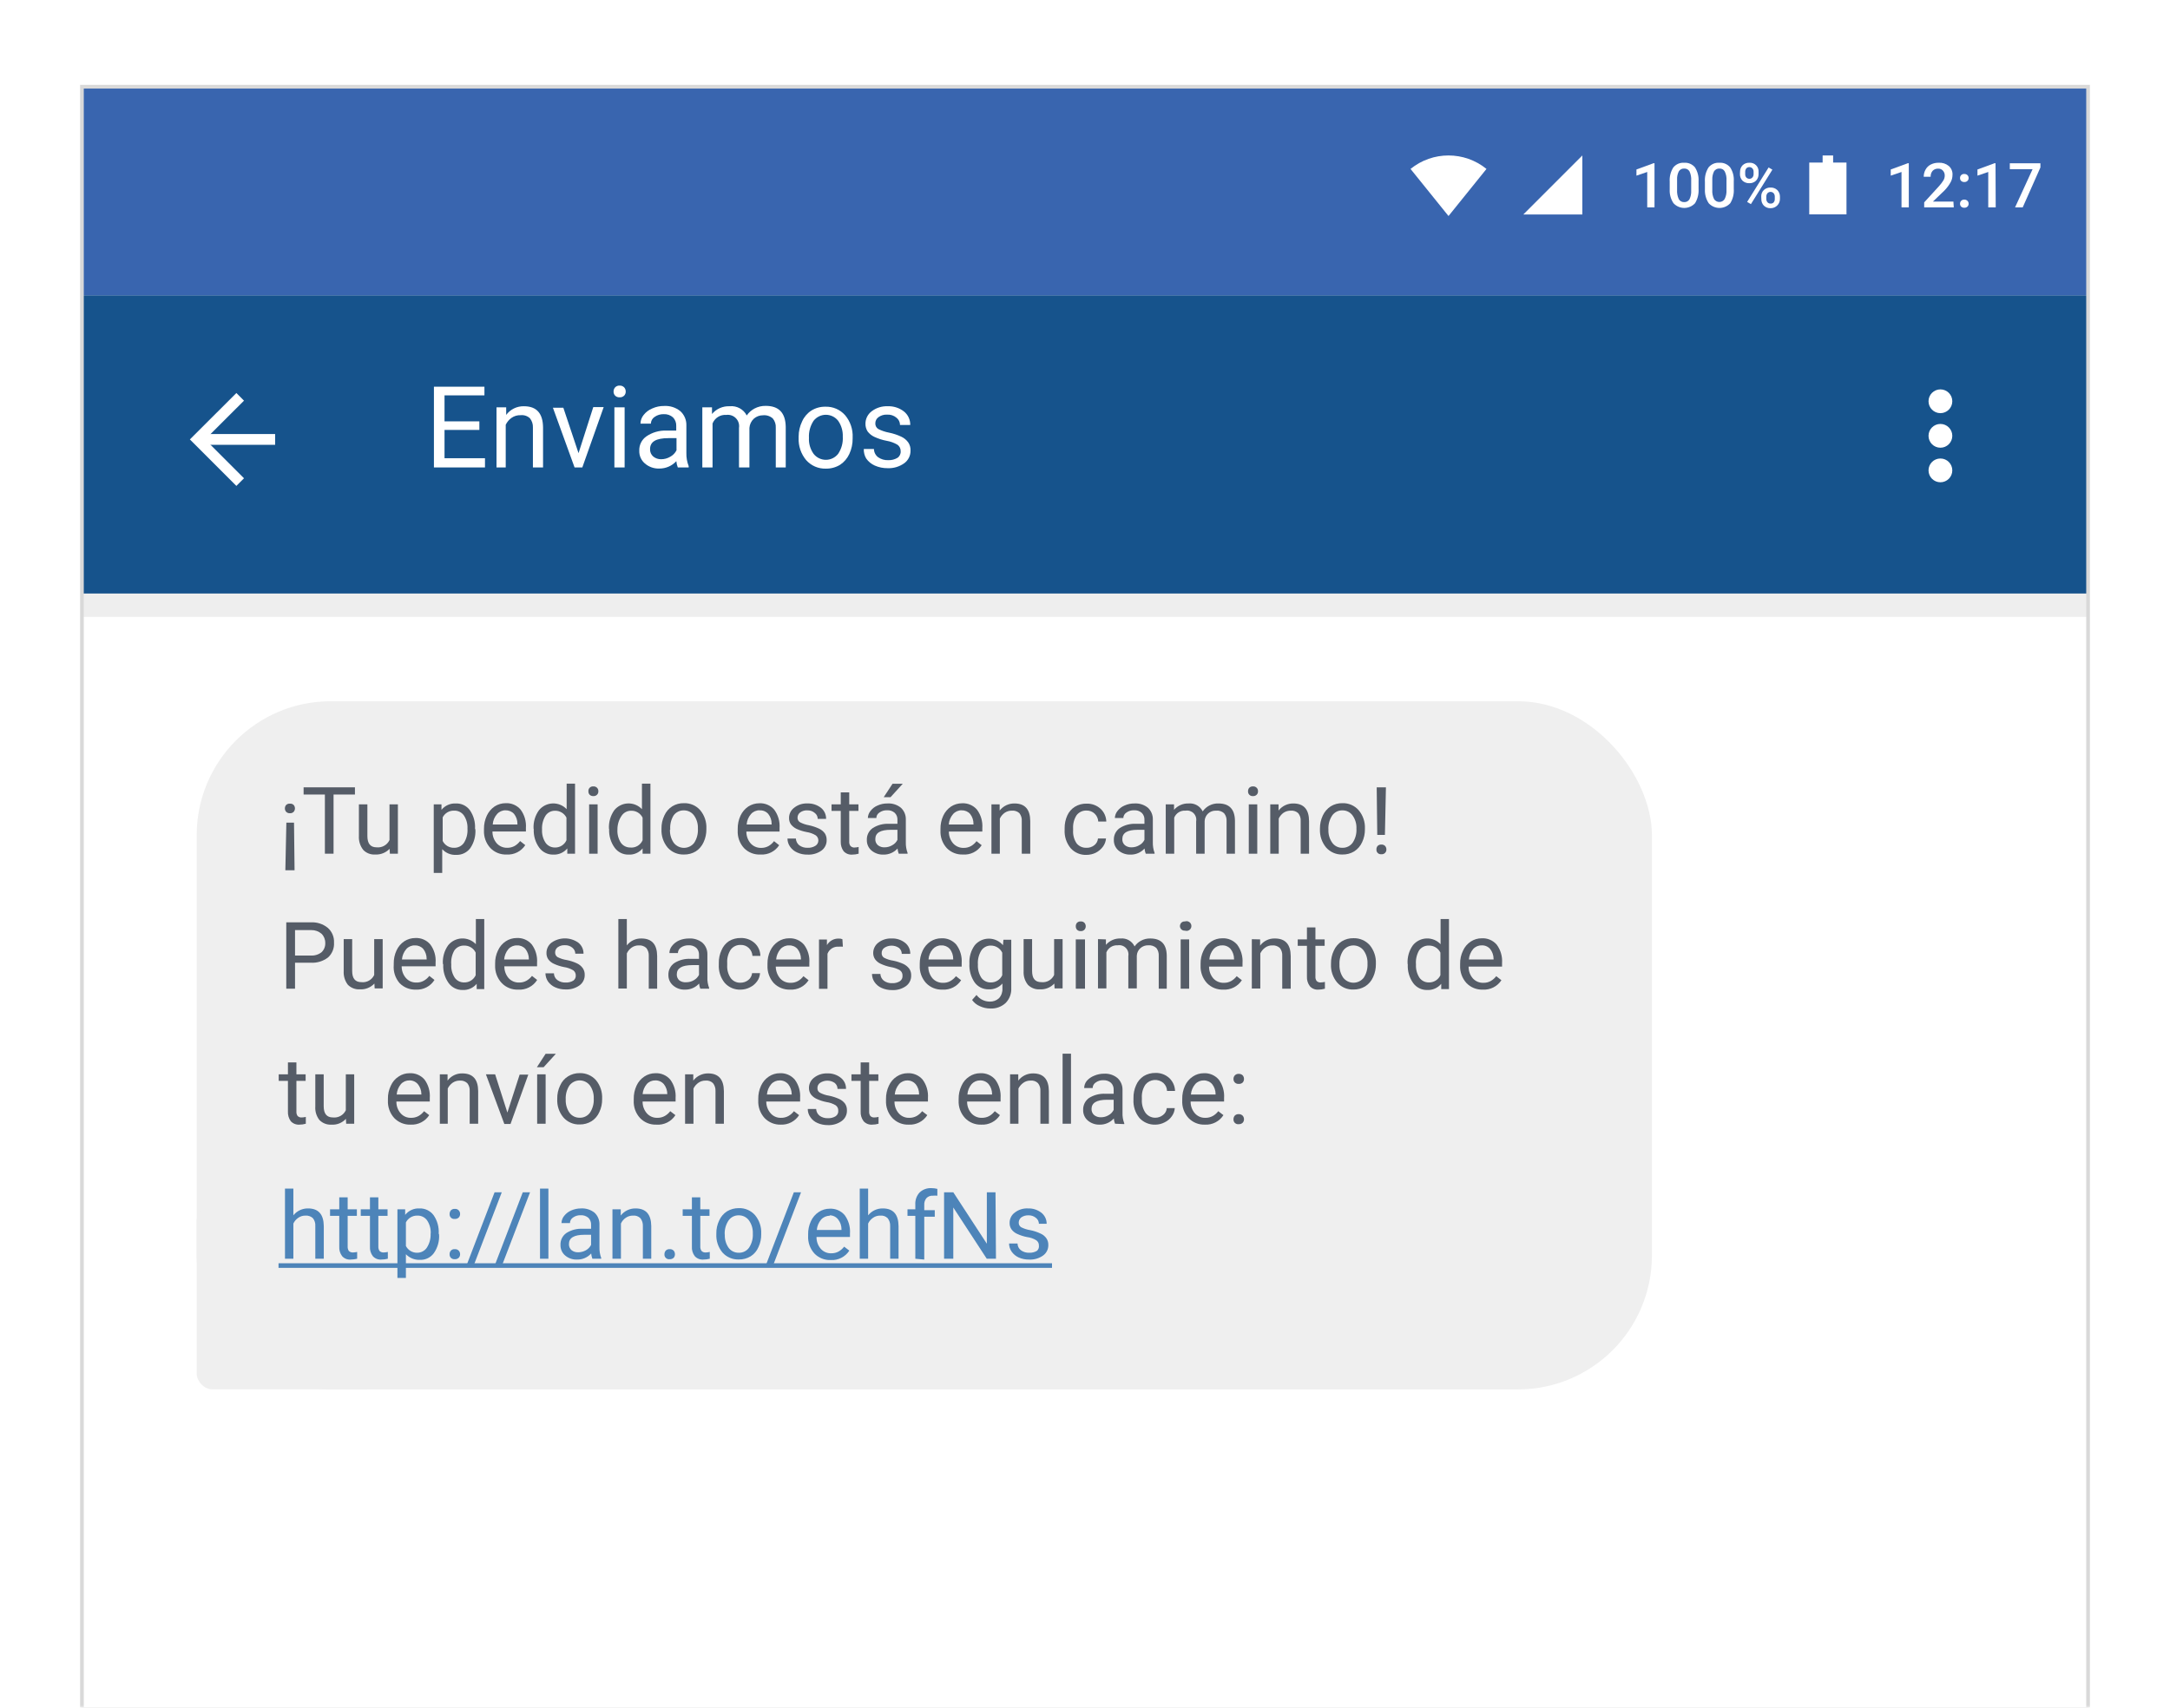 <?xml version="1.0" encoding="UTF-8"?>
<svg width="432px" height="340px" viewBox="0 0 432 340" version="1.1" xmlns="http://www.w3.org/2000/svg" xmlns:xlink="http://www.w3.org/1999/xlink">
    <!-- Generator: Sketch 55.2 (78181) - https://sketchapp.com -->
    <title>logisitica-sms</title>
    <desc>Created with Sketch.</desc>
    <defs>
        <rect id="path-1" x="0" y="0" width="432" height="340"></rect>
        <rect id="path-3" x="0.312" y="0.266" width="399.376" height="743.073"></rect>
        <filter x="-5.6%" y="-3.0%" width="111.3%" height="106.1%" filterUnits="objectBoundingBox" id="filter-4">
            <feOffset dx="0" dy="0" in="SourceAlpha" result="shadowOffsetOuter1"></feOffset>
            <feGaussianBlur stdDeviation="7.5" in="shadowOffsetOuter1" result="shadowBlurOuter1"></feGaussianBlur>
            <feColorMatrix values="0 0 0 0 0   0 0 0 0 0   0 0 0 0 0  0 0 0 0.1 0" type="matrix" in="shadowBlurOuter1"></feColorMatrix>
        </filter>
    </defs>
    <g id="logisitica-sms" stroke="none" stroke-width="1" fill="none" fill-rule="evenodd">
        <g id="Group">
            <mask id="mask-2" fill="white">
                <use xlink:href="#path-1"></use>
            </mask>
            <g id="Rectangle"></g>
            <g id="logisitica-sms" mask="url(#mask-2)">
                <g transform="translate(16, 17)">
                    <g id="Rectangle" stroke="none" fill="none">
                        <use fill="black" fill-opacity="1" filter="url(#filter-4)" xlink:href="#path-3"></use>
                        <use fill="#FFFFFF" fill-rule="evenodd" xlink:href="#path-3"></use>
                    </g>
                    <rect id="Rectangle" stroke="none" fill="#EFEFEF" fill-rule="nonzero" x="23.156" y="122.622" width="289.706" height="137.018" rx="26.679"></rect>
                    <rect id="Rectangle" stroke="none" fill="#EFEFEF" fill-rule="nonzero" x="23.156" y="223.032" width="36.587" height="36.589" rx="3.101"></rect>
                    <rect id="Rectangle" stroke="none" fill="#16538C" fill-rule="nonzero" x="0.312" y="41.792" width="399.376" height="59.38"></rect>
                    <rect id="Rectangle" stroke="none" fill="#3965AF" fill-rule="nonzero" x="0.312" y="0.266" width="399.376" height="41.525"></rect>
                    <polygon id="Path" stroke="none" fill="#FFFFFF" fill-rule="nonzero" points="79.431 68.601 72.495 68.601 72.495 74.234 80.55 74.234 80.55 76.069 70.385 76.069 70.385 59.995 80.44 59.995 80.44 61.719 72.495 61.719 72.495 66.894 79.431 66.894"></polygon>
                    <path d="M84.771,64.105 L84.771,65.61 C85.6,64.493 86.921,63.849 88.312,63.885 C90.826,63.885 92.092,65.298 92.11,68.142 L92.11,76.069 L90.092,76.069 L90.092,68.124 C90.122,67.461 89.913,66.81 89.505,66.289 C89.013,65.824 88.343,65.596 87.67,65.665 C87.016,65.635 86.371,65.822 85.835,66.197 C85.337,66.548 84.939,67.022 84.679,67.573 L84.679,76.069 L82.844,76.069 L82.844,64.105 L84.771,64.105 Z" id="Path" stroke="none" fill="#FFFFFF" fill-rule="nonzero"></path>
                    <polygon id="Path" stroke="none" fill="#FFFFFF" fill-rule="nonzero" points="99.174 73.225 102.11 64.05 104.183 64.05 99.927 76.069 98.385 76.069 94.073 64.178 96.147 64.178"></polygon>
                    <path d="M106.147,60.967 C106.14,60.656 106.252,60.355 106.459,60.123 C106.693,59.881 107.022,59.754 107.358,59.774 C107.693,59.759 108.02,59.885 108.257,60.123 C108.464,60.355 108.575,60.656 108.569,60.967 C108.575,61.267 108.463,61.557 108.257,61.775 C108.018,62.007 107.691,62.127 107.358,62.105 C107.024,62.13 106.697,62.009 106.459,61.775 C106.252,61.557 106.14,61.267 106.147,60.967 L106.147,60.967 Z M108.349,76.069 L106.312,76.069 L106.312,64.105 L108.349,64.105 L108.349,76.069 Z" id="Shape" stroke="none" fill="#FFFFFF" fill-rule="nonzero"></path>
                    <path d="M118.936,76.069 C118.78,75.669 118.681,75.249 118.642,74.821 C117.774,75.764 116.548,76.297 115.266,76.289 C114.212,76.333 113.181,75.972 112.385,75.28 C111.65,74.656 111.238,73.731 111.266,72.766 C111.211,71.627 111.745,70.539 112.679,69.885 C113.844,69.09 115.232,68.685 116.642,68.729 L118.624,68.729 L118.624,67.793 C118.65,67.166 118.418,66.556 117.982,66.105 C117.479,65.657 116.819,65.426 116.147,65.463 C115.491,65.44 114.847,65.634 114.312,66.013 C113.858,66.309 113.583,66.812 113.578,67.353 L111.505,67.353 C111.511,66.724 111.731,66.115 112.128,65.628 C112.579,65.05 113.174,64.601 113.853,64.325 C114.596,63.987 115.404,63.817 116.22,63.83 C117.381,63.761 118.526,64.128 119.431,64.857 C120.229,65.577 120.672,66.609 120.642,67.683 L120.642,73.188 C120.618,74.085 120.774,74.977 121.101,75.812 L121.101,76.069 L118.936,76.069 Z M115.596,74.436 C116.242,74.44 116.876,74.269 117.431,73.94 C117.969,73.65 118.404,73.201 118.679,72.656 L118.679,70.234 L117.083,70.234 C114.587,70.234 113.413,70.949 113.413,72.417 C113.385,72.986 113.622,73.535 114.055,73.904 C114.491,74.255 115.036,74.443 115.596,74.436 Z" id="Shape" stroke="none" fill="#FFFFFF" fill-rule="nonzero"></path>
                    <path d="M125.743,64.105 L125.743,65.426 C126.614,64.393 127.916,63.823 129.266,63.885 C130.667,63.742 132.013,64.469 132.661,65.72 C133.055,65.143 133.584,64.671 134.202,64.343 C134.89,63.976 135.661,63.793 136.44,63.811 C139.046,63.811 140.367,65.188 140.422,67.958 L140.422,76.069 L138.44,76.069 L138.44,68.16 C138.483,67.496 138.273,66.841 137.853,66.325 C137.324,65.847 136.618,65.614 135.908,65.683 C135.234,65.675 134.58,65.917 134.073,66.362 C133.558,66.84 133.243,67.496 133.193,68.197 L133.193,76.069 L131.119,76.069 L131.119,68.197 C131.23,67.493 131.001,66.777 130.503,66.268 C130.004,65.758 129.294,65.514 128.587,65.61 C127.4,65.518 126.292,66.21 125.853,67.316 L125.853,76.069 L123.817,76.069 L123.817,64.105 L125.743,64.105 Z" id="Path" stroke="none" fill="#FFFFFF" fill-rule="nonzero"></path>
                    <path d="M142.991,69.94 C142.99,68.885 143.228,67.844 143.688,66.894 C144.078,66.016 144.716,65.27 145.523,64.747 C146.359,64.226 147.327,63.959 148.312,63.976 C149.807,63.925 151.247,64.544 152.239,65.665 C153.288,66.906 153.826,68.5 153.743,70.124 L153.743,70.27 C153.761,71.347 153.535,72.413 153.083,73.39 C152.682,74.262 152.047,75.005 151.248,75.537 C150.393,76.06 149.406,76.328 148.404,76.308 C146.915,76.351 145.484,75.733 144.495,74.619 C143.457,73.379 142.92,71.795 142.991,70.179 L142.991,69.94 Z M145.046,70.179 C144.982,71.31 145.306,72.43 145.963,73.353 C146.551,74.11 147.455,74.553 148.413,74.553 C149.371,74.553 150.275,74.11 150.862,73.353 C151.531,72.352 151.853,71.16 151.78,69.958 C151.829,68.828 151.507,67.713 150.862,66.784 C150.275,66.027 149.371,65.584 148.413,65.584 C147.455,65.584 146.551,66.027 145.963,66.784 C145.302,67.788 144.98,68.978 145.046,70.179 L145.046,70.179 Z" id="Shape" stroke="none" fill="#FFFFFF" fill-rule="nonzero"></path>
                    <path d="M163.303,72.839 C163.318,72.335 163.085,71.855 162.679,71.555 C162.012,71.16 161.278,70.893 160.514,70.766 C159.664,70.608 158.838,70.343 158.055,69.977 C157.526,69.732 157.066,69.36 156.716,68.894 C156.431,68.438 156.284,67.909 156.294,67.371 C156.289,66.398 156.745,65.479 157.523,64.894 C158.426,64.201 159.542,63.844 160.679,63.885 C161.863,63.831 163.028,64.202 163.963,64.931 C164.773,65.581 165.234,66.571 165.211,67.61 L163.174,67.61 C163.173,67.042 162.909,66.507 162.459,66.16 C161.946,65.732 161.29,65.516 160.624,65.555 C160.009,65.516 159.4,65.691 158.899,66.05 C158.49,66.332 158.249,66.801 158.257,67.298 C158.239,67.749 158.463,68.175 158.844,68.417 C159.51,68.753 160.221,68.994 160.954,69.133 C161.803,69.301 162.629,69.573 163.413,69.94 C163.968,70.193 164.448,70.585 164.807,71.078 C165.128,71.554 165.289,72.119 165.266,72.693 C165.292,73.7 164.818,74.655 164,75.243 C163.038,75.926 161.876,76.268 160.697,76.216 C159.826,76.227 158.963,76.052 158.165,75.702 C157.471,75.399 156.874,74.91 156.44,74.289 C156.103,73.718 155.937,73.062 155.963,72.399 L157.982,72.399 C157.994,73.041 158.298,73.642 158.807,74.032 C159.396,74.446 160.106,74.653 160.826,74.619 C161.469,74.649 162.107,74.489 162.661,74.161 C163.098,73.869 163.344,73.364 163.303,72.839 Z" id="Path" stroke="none" fill="#FFFFFF" fill-rule="nonzero"></path>
                    <polyline id="Path" stroke="#FFFFFF" stroke-width="2.147" fill="none" points="31.817 62.013 23.321 70.491 31.817 78.987"></polyline>
                    <path d="M23.321,70.491 L38.771,70.491" id="Path" stroke="#FFFFFF" stroke-width="2.147" fill="none"></path>
                    <ellipse id="Oval" stroke="none" fill="#FFFFFF" fill-rule="nonzero" cx="370.294" cy="62.894" rx="2.367" ry="2.367"></ellipse>
                    <ellipse id="Oval" stroke="none" fill="#FFFFFF" fill-rule="nonzero" cx="370.294" cy="69.775" rx="2.367" ry="2.367"></ellipse>
                    <ellipse id="Oval" stroke="none" fill="#FFFFFF" fill-rule="nonzero" cx="370.294" cy="76.656" rx="2.367" ry="2.367"></ellipse>
                    <rect id="Rectangle" stroke="none" fill="#272C2E" fill-rule="nonzero" opacity="0.08" style="mix-blend-mode: multiply;" x="0.312" y="101.171" width="399.376" height="4.642"></rect>
                    <path d="M42.716,143.963 C42.717,144.213 42.626,144.455 42.459,144.642 C42.265,144.835 41.998,144.935 41.725,144.917 C41.446,144.938 41.172,144.838 40.972,144.642 C40.806,144.455 40.714,144.213 40.716,143.963 C40.711,143.707 40.803,143.458 40.972,143.266 C41.175,143.077 41.449,142.983 41.725,143.009 C41.995,142.986 42.262,143.08 42.459,143.266 C42.628,143.458 42.72,143.707 42.716,143.963 L42.716,143.963 Z M41.009,146.789 L42.532,146.789 L42.642,156.276 L40.807,156.276 L41.009,146.789 Z" id="Shape" stroke="none" fill="#555C67" fill-rule="nonzero"></path>
                    <polygon id="Path" stroke="none" fill="#555C67" fill-rule="nonzero" points="54.661 141.192 50.404 141.192 50.404 152.973 48.679 152.973 48.679 141.192 44.44 141.192 44.44 139.761 54.661 139.761"></polygon>
                    <path d="M61.56,152 C60.823,152.776 59.784,153.191 58.716,153.138 C57.827,153.201 56.956,152.873 56.33,152.239 C55.706,151.455 55.392,150.468 55.45,149.468 L55.45,143.156 L57.138,143.156 L57.138,149.468 C57.138,150.954 57.743,151.707 58.972,151.707 C60.051,151.824 61.084,151.241 61.541,150.257 L61.541,143.156 L63.211,143.156 L63.211,152.973 L61.615,152.973 L61.56,152 Z" id="Path" stroke="none" fill="#555C67" fill-rule="nonzero"></path>
                    <path d="M78.642,148.183 C78.717,149.484 78.362,150.774 77.633,151.853 C76.983,152.737 75.94,153.244 74.844,153.211 C73.785,153.272 72.755,152.854 72.037,152.074 L72.037,156.808 L70.349,156.808 L70.349,143.156 L71.89,143.156 L71.89,144.238 C72.589,143.385 73.651,142.915 74.752,142.972 C75.847,142.929 76.891,143.43 77.541,144.312 C78.284,145.386 78.645,146.678 78.569,147.982 L78.642,148.183 Z M77.064,147.982 C77.114,147.053 76.863,146.133 76.349,145.358 C75.905,144.729 75.172,144.369 74.404,144.403 C73.448,144.366 72.559,144.889 72.128,145.743 L72.128,150.441 C72.56,151.304 73.457,151.835 74.422,151.798 C75.186,151.816 75.909,151.451 76.349,150.826 C76.886,149.979 77.137,148.982 77.064,147.982 L77.064,147.982 Z" id="Shape" stroke="none" fill="#555C67" fill-rule="nonzero"></path>
                    <path d="M84.862,153.138 C83.643,153.192 82.459,152.717 81.615,151.835 C80.744,150.881 80.289,149.62 80.349,148.33 L80.349,148.018 C80.339,147.112 80.534,146.215 80.917,145.394 C81.262,144.653 81.801,144.018 82.477,143.559 C83.128,143.14 83.886,142.917 84.661,142.917 C85.794,142.857 86.891,143.324 87.633,144.183 C88.415,145.24 88.792,146.542 88.697,147.853 L88.697,148.55 L82.037,148.55 C82.022,149.41 82.322,150.246 82.881,150.899 C83.408,151.486 84.165,151.814 84.954,151.798 C85.479,151.812 85.999,151.685 86.459,151.431 C86.881,151.183 87.249,150.852 87.541,150.459 L88.569,151.266 C87.762,152.514 86.345,153.23 84.862,153.138 Z M84.661,144.33 C84.009,144.321 83.386,144.595 82.954,145.082 C82.442,145.657 82.139,146.388 82.092,147.156 L87.009,147.156 L87.009,147.027 C87.018,146.308 86.778,145.608 86.33,145.046 C85.907,144.574 85.294,144.318 84.661,144.348 L84.661,144.33 Z" id="Shape" stroke="none" fill="#555C67" fill-rule="nonzero"></path>
                    <path d="M90.22,147.982 C90.151,146.671 90.533,145.375 91.303,144.312 C91.97,143.495 92.956,143.006 94.009,142.967 C95.063,142.928 96.082,143.345 96.807,144.11 L96.807,139.027 L98.477,139.027 L98.477,152.973 L96.936,152.973 L96.936,151.927 C96.245,152.755 95.205,153.21 94.128,153.156 C93.026,153.177 91.984,152.656 91.339,151.762 C90.576,150.695 90.195,149.402 90.257,148.092 L90.22,147.982 Z M91.908,148.183 C91.859,149.104 92.103,150.016 92.606,150.789 C93.025,151.388 93.71,151.744 94.44,151.743 C95.441,151.784 96.365,151.209 96.771,150.294 L96.771,145.798 C96.334,144.928 95.432,144.39 94.459,144.422 C93.727,144.418 93.041,144.775 92.624,145.376 C92.101,146.215 91.851,147.196 91.908,148.183 L91.908,148.183 Z" id="Shape" stroke="none" fill="#555C67" fill-rule="nonzero"></path>
                    <path d="M101.138,140.55 C101.114,140.282 101.212,140.018 101.403,139.83 C101.595,139.642 101.861,139.549 102.128,139.577 C102.402,139.557 102.67,139.658 102.862,139.853 C103.041,140.04 103.134,140.292 103.119,140.55 C103.133,140.802 103.04,141.049 102.862,141.229 C102.67,141.424 102.402,141.524 102.128,141.504 C101.85,141.522 101.577,141.422 101.376,141.229 C101.211,141.042 101.125,140.799 101.138,140.55 Z M102.972,152.973 L101.284,152.973 L101.284,143.156 L102.972,143.156 L102.972,152.973 Z" id="Shape" stroke="none" fill="#555C67" fill-rule="nonzero"></path>
                    <path d="M105.229,147.982 C105.164,146.674 105.538,145.382 106.294,144.312 C106.961,143.495 107.947,143.006 109,142.967 C110.054,142.928 111.073,143.345 111.798,144.11 L111.798,139.027 L113.486,139.027 L113.486,152.973 L111.927,152.973 L111.927,151.927 C111.241,152.762 110.198,153.219 109.119,153.156 C108.022,153.178 106.985,152.656 106.349,151.762 C105.586,150.695 105.204,149.402 105.266,148.092 L105.229,147.982 Z M106.917,148.183 C106.862,149.102 107.1,150.014 107.596,150.789 C108.018,151.385 108.701,151.741 109.431,151.743 C110.491,151.863 111.505,151.274 111.927,150.294 L111.927,145.798 C111.498,144.921 110.59,144.381 109.615,144.422 C108.883,144.418 108.197,144.775 107.78,145.376 C107.205,146.198 106.904,147.18 106.917,148.183 L106.917,148.183 Z" id="Shape" stroke="none" fill="#555C67" fill-rule="nonzero"></path>
                    <path d="M115.688,147.982 C115.67,147.08 115.865,146.188 116.257,145.376 C116.589,144.621 117.138,143.982 117.835,143.541 C118.529,143.113 119.332,142.896 120.147,142.917 C121.384,142.869 122.577,143.381 123.394,144.312 C124.252,145.336 124.691,146.647 124.624,147.982 L124.624,148.11 C124.637,148.997 124.449,149.876 124.073,150.679 C123.743,151.429 123.201,152.067 122.514,152.514 C121.806,152.94 120.991,153.156 120.165,153.138 C118.932,153.183 117.743,152.679 116.917,151.762 C116.065,150.734 115.626,149.426 115.688,148.092 L115.688,147.982 Z M117.376,148.183 C117.333,149.117 117.598,150.039 118.128,150.808 C118.615,151.44 119.367,151.811 120.165,151.811 C120.963,151.811 121.716,151.44 122.202,150.808 C122.742,149.968 122.999,148.978 122.936,147.982 C122.982,147.045 122.71,146.121 122.165,145.358 C121.69,144.711 120.931,144.335 120.128,144.348 C119.335,144.331 118.582,144.7 118.11,145.339 C117.586,146.19 117.348,147.187 117.431,148.183 L117.376,148.183 Z" id="Shape" stroke="none" fill="#555C67" fill-rule="nonzero"></path>
                    <path d="M135.413,153.138 C134.178,153.21 132.972,152.741 132.11,151.853 C131.244,150.898 130.795,149.636 130.862,148.349 L130.862,148.037 C130.848,147.132 131.036,146.235 131.413,145.413 C131.757,144.671 132.296,144.037 132.972,143.578 C133.624,143.159 134.382,142.936 135.156,142.935 C136.289,142.875 137.387,143.343 138.128,144.202 C138.91,145.259 139.287,146.56 139.193,147.872 L139.193,148.569 L132.587,148.569 C132.572,149.429 132.873,150.264 133.431,150.918 C133.959,151.504 134.716,151.833 135.505,151.817 C136.03,151.83 136.549,151.704 137.009,151.45 C137.431,151.201 137.799,150.87 138.092,150.477 L139.119,151.285 C138.308,152.526 136.892,153.234 135.413,153.138 L135.413,153.138 Z M135.211,144.33 C134.56,144.321 133.937,144.595 133.505,145.082 C133,145.662 132.697,146.389 132.642,147.156 L137.615,147.156 L137.615,147.027 C137.624,146.308 137.384,145.608 136.936,145.046 C136.5,144.559 135.863,144.301 135.211,144.348 L135.211,144.33 Z" id="Shape" stroke="none" fill="#555C67" fill-rule="nonzero"></path>
                    <path d="M146.917,150.367 C146.929,149.955 146.737,149.564 146.404,149.321 C145.843,148.979 145.219,148.755 144.569,148.661 C143.872,148.532 143.194,148.316 142.55,148.018 C142.112,147.803 141.729,147.489 141.431,147.101 C141.19,146.73 141.069,146.295 141.083,145.853 C141.077,145.048 141.459,144.29 142.11,143.816 C142.848,143.23 143.774,142.93 144.716,142.972 C145.694,142.93 146.656,143.235 147.431,143.835 C148.097,144.369 148.476,145.183 148.459,146.037 L146.789,146.037 C146.792,145.574 146.574,145.137 146.202,144.862 C145.796,144.51 145.271,144.327 144.734,144.348 C144.225,144.314 143.719,144.457 143.303,144.752 C142.967,144.995 142.769,145.384 142.771,145.798 C142.753,146.172 142.943,146.525 143.266,146.716 C143.807,147 144.389,147.198 144.991,147.303 C145.7,147.448 146.39,147.676 147.046,147.982 C147.503,148.192 147.901,148.514 148.202,148.917 C148.454,149.318 148.582,149.784 148.569,150.257 C148.592,151.09 148.2,151.881 147.523,152.367 C146.724,152.926 145.763,153.203 144.789,153.156 C144.069,153.177 143.353,153.032 142.697,152.734 C142.127,152.49 141.637,152.089 141.284,151.578 C140.949,151.107 140.769,150.542 140.771,149.963 L142.44,149.963 C142.465,150.486 142.712,150.974 143.119,151.303 C143.603,151.653 144.192,151.828 144.789,151.798 C145.324,151.823 145.853,151.689 146.312,151.413 C146.683,151.195 146.913,150.798 146.917,150.367 L146.917,150.367 Z" id="Path" stroke="none" fill="#555C67" fill-rule="nonzero"></path>
                    <path d="M153.064,140.77 L153.064,143.156 L154.899,143.156 L154.899,144.458 L153.064,144.458 L153.064,150.551 C153.035,150.863 153.12,151.176 153.303,151.431 C153.521,151.66 153.832,151.775 154.147,151.743 C154.413,151.733 154.677,151.696 154.936,151.633 L154.936,152.973 C154.519,153.095 154.086,153.157 153.651,153.156 C153.008,153.205 152.379,152.955 151.945,152.477 C151.56,151.944 151.36,151.3 151.376,150.642 L151.376,144.458 L149.541,144.458 L149.541,143.156 L151.376,143.156 L151.376,140.77 L153.064,140.77 Z" id="Path" stroke="none" fill="#555C67" fill-rule="nonzero"></path>
                    <path d="M162.917,152.973 C162.793,152.642 162.713,152.297 162.679,151.945 C161.968,152.733 160.951,153.175 159.89,153.156 C159.023,153.189 158.174,152.901 157.505,152.349 C156.893,151.829 156.549,151.06 156.569,150.257 C156.525,149.313 156.968,148.412 157.743,147.872 C158.722,147.252 159.871,146.956 161.028,147.027 L162.661,147.027 L162.661,146.257 C162.694,145.731 162.5,145.217 162.128,144.844 C161.699,144.469 161.137,144.284 160.569,144.33 C160.03,144.31 159.5,144.471 159.064,144.789 C158.693,145.024 158.465,145.431 158.459,145.871 L156.771,145.871 C156.788,145.355 156.975,144.858 157.303,144.458 C157.669,143.978 158.157,143.605 158.716,143.376 C159.332,143.098 160.003,142.96 160.679,142.972 C161.64,142.911 162.589,143.212 163.339,143.816 C163.995,144.418 164.357,145.275 164.33,146.165 L164.33,150.679 C164.307,151.41 164.426,152.139 164.679,152.826 L164.679,152.973 L162.917,152.973 Z M160.128,151.707 C160.659,151.704 161.178,151.558 161.633,151.285 C162.08,151.048 162.439,150.675 162.661,150.22 L162.661,148.22 L161.339,148.22 C159.284,148.22 158.257,148.807 158.257,150.055 C158.227,150.523 158.417,150.977 158.771,151.285 C159.156,151.587 159.639,151.737 160.128,151.707 L160.128,151.707 Z M161.688,139.045 L163.725,139.045 L161.284,141.724 L159.927,141.724 L161.688,139.045 Z" id="Shape" stroke="none" fill="#555C67" fill-rule="nonzero"></path>
                    <path d="M175.651,153.138 C174.46,153.175 173.307,152.709 172.477,151.853 C171.611,150.898 171.162,149.636 171.229,148.349 L171.229,148.037 C171.214,147.132 171.403,146.235 171.78,145.413 C172.124,144.671 172.663,144.037 173.339,143.578 C173.991,143.159 174.749,142.936 175.523,142.935 C176.656,142.875 177.754,143.343 178.495,144.202 C179.277,145.259 179.654,146.56 179.56,147.872 L179.56,148.569 L172.899,148.569 C172.884,149.429 173.185,150.264 173.743,150.918 C174.271,151.504 175.028,151.833 175.817,151.817 C176.342,151.83 176.861,151.704 177.321,151.45 C177.743,151.201 178.111,150.87 178.404,150.477 L179.431,151.285 C178.607,152.55 177.156,153.261 175.651,153.138 Z M175.45,144.33 C174.798,144.321 174.175,144.595 173.743,145.082 C173.238,145.662 172.936,146.389 172.881,147.156 L177.798,147.156 L177.798,147.027 C177.807,146.308 177.567,145.608 177.119,145.046 C176.696,144.574 176.083,144.318 175.45,144.348 L175.45,144.33 Z" id="Shape" stroke="none" fill="#555C67" fill-rule="nonzero"></path>
                    <path d="M183.009,143.156 L183.009,144.385 C183.718,143.477 184.811,142.953 185.963,142.972 C188.043,142.972 189.089,144.147 189.101,146.495 L189.101,152.973 L187.413,152.973 L187.413,146.477 C187.457,145.91 187.286,145.347 186.936,144.899 C186.531,144.535 185.992,144.355 185.45,144.403 C184.94,144.394 184.441,144.541 184.018,144.825 C183.601,145.121 183.266,145.519 183.046,145.982 L183.046,152.973 L181.376,152.973 L181.376,143.156 L183.009,143.156 Z" id="Path" stroke="none" fill="#555C67" fill-rule="nonzero"></path>
                    <path d="M200.239,151.798 C200.813,151.831 201.38,151.655 201.835,151.303 C202.265,150.976 202.538,150.483 202.587,149.945 L204.183,149.945 C204.135,150.52 203.932,151.072 203.596,151.542 C203.223,152.058 202.732,152.479 202.165,152.771 C201.594,153.053 200.967,153.204 200.33,153.211 C199.118,153.27 197.945,152.777 197.138,151.872 C196.293,150.842 195.868,149.532 195.945,148.202 L195.945,147.908 C195.933,147.029 196.114,146.158 196.477,145.358 C196.797,144.647 197.321,144.046 197.982,143.633 C198.681,143.202 199.491,142.986 200.312,143.009 C201.322,142.976 202.307,143.331 203.064,144 C203.793,144.657 204.218,145.587 204.239,146.569 L202.642,146.569 C202.609,145.977 202.353,145.42 201.927,145.009 C201.495,144.591 200.912,144.366 200.312,144.385 C199.542,144.353 198.804,144.695 198.33,145.303 C197.818,146.098 197.574,147.037 197.633,147.982 L197.633,148.294 C197.57,149.221 197.815,150.144 198.33,150.918 C198.796,151.491 199.5,151.816 200.239,151.798 Z" id="Path" stroke="none" fill="#555C67" fill-rule="nonzero"></path>
                    <path d="M212.092,152.973 C211.967,152.642 211.887,152.297 211.853,151.945 C211.142,152.733 210.125,153.175 209.064,153.156 C208.197,153.189 207.348,152.901 206.679,152.349 C206.067,151.829 205.723,151.06 205.743,150.257 C205.699,149.313 206.142,148.412 206.917,147.872 C207.896,147.252 209.045,146.956 210.202,147.027 L211.835,147.027 L211.835,146.257 C211.868,145.731 211.675,145.217 211.303,144.844 C210.874,144.469 210.311,144.284 209.743,144.33 C209.204,144.31 208.674,144.471 208.239,144.789 C207.867,145.024 207.639,145.431 207.633,145.871 L205.945,145.871 C205.962,145.355 206.149,144.858 206.477,144.458 C206.843,143.978 207.331,143.605 207.89,143.376 C208.507,143.098 209.177,142.96 209.853,142.972 C210.814,142.911 211.764,143.212 212.514,143.816 C213.169,144.418 213.531,145.275 213.505,146.165 L213.505,150.679 C213.482,151.41 213.6,152.139 213.853,152.826 L213.853,152.973 L212.092,152.973 Z M209.303,151.707 C209.833,151.704 210.353,151.558 210.807,151.285 C211.254,151.048 211.614,150.675 211.835,150.22 L211.835,148.22 L210.514,148.22 C208.459,148.22 207.431,148.807 207.431,150.055 C207.402,150.523 207.592,150.977 207.945,151.285 C208.331,151.587 208.814,151.737 209.303,151.707 Z" id="Shape" stroke="none" fill="#555C67" fill-rule="nonzero"></path>
                    <path d="M217.725,143.156 L217.725,144.238 C218.45,143.4 219.516,142.935 220.624,142.972 C221.797,142.861 222.916,143.49 223.431,144.55 C224.141,143.525 225.323,142.931 226.569,142.972 C228.716,142.972 229.817,144.11 229.853,146.404 L229.853,152.973 L228.183,152.973 L228.183,146.495 C228.226,145.925 228.049,145.361 227.688,144.917 C227.248,144.524 226.66,144.337 226.073,144.403 C225.508,144.382 224.956,144.579 224.532,144.954 C224.104,145.341 223.847,145.882 223.817,146.459 L223.817,152.973 L222.128,152.973 L222.128,146.532 C222.232,145.945 222.044,145.345 221.625,144.921 C221.205,144.498 220.606,144.305 220.018,144.403 C219.042,144.324 218.128,144.889 217.761,145.798 L217.761,152.973 L216.073,152.973 L216.073,143.156 L217.725,143.156 Z" id="Path" stroke="none" fill="#555C67" fill-rule="nonzero"></path>
                    <path d="M232.459,140.55 C232.447,140.296 232.533,140.047 232.697,139.853 C232.897,139.657 233.171,139.557 233.45,139.577 C233.723,139.557 233.991,139.658 234.183,139.853 C234.362,140.04 234.455,140.292 234.44,140.55 C234.454,140.802 234.361,141.049 234.183,141.229 C233.991,141.424 233.723,141.524 233.45,141.504 C233.186,141.532 232.923,141.442 232.732,141.258 C232.541,141.074 232.441,140.815 232.459,140.55 L232.459,140.55 Z M234.294,152.973 L232.606,152.973 L232.606,143.156 L234.294,143.156 L234.294,152.973 Z" id="Shape" stroke="none" fill="#555C67" fill-rule="nonzero"></path>
                    <path d="M238.532,143.156 L238.532,144.385 C239.237,143.482 240.322,142.959 241.468,142.972 C243.547,142.972 244.593,144.147 244.606,146.495 L244.606,152.973 L242.936,152.973 L242.936,146.477 C242.982,145.907 242.804,145.341 242.44,144.899 C242.041,144.538 241.509,144.358 240.972,144.403 C240.458,144.397 239.953,144.544 239.523,144.825 C239.111,145.122 238.782,145.521 238.569,145.982 L238.569,152.973 L236.881,152.973 L236.881,143.156 L238.532,143.156 Z" id="Path" stroke="none" fill="#555C67" fill-rule="nonzero"></path>
                    <path d="M246.771,147.982 C246.761,147.081 246.956,146.19 247.339,145.376 C247.683,144.628 248.23,143.993 248.917,143.541 C249.613,143.117 250.415,142.901 251.229,142.917 C252.467,142.869 253.66,143.381 254.477,144.312 C255.341,145.334 255.787,146.645 255.725,147.982 L255.725,148.11 C255.738,148.997 255.55,149.876 255.174,150.679 C254.837,151.431 254.289,152.068 253.596,152.514 C252.888,152.94 252.074,153.156 251.248,153.138 C250.021,153.18 248.838,152.676 248.018,151.762 C247.161,150.736 246.716,149.428 246.771,148.092 L246.771,147.982 Z M248.459,148.183 C248.413,149.12 248.684,150.045 249.229,150.808 C249.697,151.452 250.452,151.823 251.248,151.798 C252.052,151.821 252.815,151.443 253.284,150.789 C253.835,149.961 254.1,148.975 254.037,147.982 C254.082,147.045 253.811,146.121 253.266,145.358 C252.795,144.706 252.033,144.329 251.229,144.348 C250.44,144.33 249.693,144.701 249.229,145.339 C248.665,146.176 248.394,147.176 248.459,148.183 Z" id="Shape" stroke="none" fill="#555C67" fill-rule="nonzero"></path>
                    <path d="M258.018,152.129 C258.007,151.875 258.092,151.625 258.257,151.431 C258.451,151.239 258.718,151.139 258.991,151.156 C259.269,151.136 259.544,151.236 259.743,151.431 C259.913,151.624 260.004,151.872 260,152.129 C260.012,152.395 259.908,152.654 259.714,152.837 C259.52,153.02 259.256,153.11 258.991,153.083 C258.728,153.111 258.467,153.021 258.279,152.836 C258.09,152.651 257.995,152.392 258.018,152.129 L258.018,152.129 Z M259.706,149.229 L258.183,149.229 L258.073,139.761 L259.908,139.761 L259.706,149.229 Z" id="Shape" stroke="none" fill="#555C67" fill-rule="nonzero"></path>
                    <path d="M42.734,174.681 L42.734,179.855 L40.991,179.855 L40.991,166.643 L45.872,166.643 C47.101,166.571 48.313,166.964 49.266,167.744 C50.101,168.485 50.553,169.566 50.495,170.68 C50.568,171.795 50.129,172.883 49.303,173.635 C48.317,174.388 47.092,174.76 45.853,174.681 L42.734,174.681 Z M42.734,173.249 L45.872,173.249 C46.644,173.302 47.409,173.066 48.018,172.589 C48.517,172.112 48.784,171.443 48.752,170.754 C48.766,170.068 48.501,169.406 48.018,168.919 C47.447,168.429 46.715,168.167 45.963,168.185 L42.734,168.185 L42.734,173.249 Z" id="Shape" stroke="none" fill="#555C67" fill-rule="nonzero"></path>
                    <path d="M58.532,178.828 C57.79,179.62 56.735,180.043 55.651,179.984 C54.755,180.04 53.878,179.706 53.248,179.066 C52.66,178.294 52.367,177.338 52.422,176.369 L52.422,169.983 L54.11,169.983 L54.11,176.332 C54.11,177.818 54.716,178.552 55.945,178.552 C57.015,178.676 58.043,178.099 58.495,177.121 L58.495,169.983 L60.183,169.983 L60.183,179.8 L58.587,179.8 L58.532,178.828 Z" id="Path" stroke="none" fill="#555C67" fill-rule="nonzero"></path>
                    <path d="M66.789,180.039 C65.571,180.081 64.392,179.608 63.541,178.736 C62.692,177.746 62.275,176.457 62.385,175.158 L62.385,174.846 C62.37,173.947 62.558,173.056 62.936,172.24 C63.274,171.495 63.814,170.859 64.495,170.405 C65.147,169.986 65.905,169.763 66.679,169.763 C67.812,169.702 68.91,170.17 69.651,171.029 C70.444,172.081 70.822,173.387 70.716,174.699 L70.716,175.396 L63.963,175.396 C63.95,176.259 64.258,177.096 64.826,177.745 C65.347,178.328 66.099,178.651 66.881,178.626 C67.407,178.649 67.929,178.522 68.385,178.259 C68.808,178.018 69.176,177.693 69.468,177.305 L70.495,178.112 C69.703,179.381 68.283,180.119 66.789,180.039 Z M66.587,171.231 C65.938,171.214 65.315,171.482 64.881,171.965 C64.384,172.549 64.082,173.274 64.018,174.038 L68.936,174.038 L68.936,173.91 C68.937,173.192 68.698,172.494 68.257,171.928 C67.829,171.463 67.219,171.208 66.587,171.231 L66.587,171.231 Z" id="Shape" stroke="none" fill="#555C67" fill-rule="nonzero"></path>
                    <path d="M72.165,174.864 C72.091,173.555 72.466,172.26 73.229,171.194 C73.897,170.378 74.883,169.888 75.936,169.849 C76.99,169.811 78.009,170.227 78.734,170.992 L78.734,165.983 L80.404,165.983 L80.404,179.929 L78.899,179.929 L78.899,178.883 C78.208,179.711 77.169,180.166 76.092,180.112 C74.99,180.133 73.947,179.612 73.303,178.717 C72.546,177.648 72.171,176.356 72.239,175.048 L72.165,174.864 Z M73.835,175.048 C73.783,175.974 74.027,176.893 74.532,177.672 C74.955,178.263 75.64,178.612 76.367,178.607 C77.362,178.646 78.282,178.081 78.697,177.176 L78.697,172.662 C78.27,171.781 77.364,171.235 76.385,171.267 C75.624,171.243 74.901,171.601 74.459,172.222 C73.967,173.078 73.749,174.064 73.835,175.048 L73.835,175.048 Z" id="Shape" stroke="none" fill="#555C67" fill-rule="nonzero"></path>
                    <path d="M87.138,180.039 C85.919,180.085 84.738,179.612 83.89,178.736 C82.982,177.772 82.506,176.48 82.569,175.158 L82.569,174.846 C82.551,173.944 82.746,173.052 83.138,172.24 C83.47,171.491 84.012,170.854 84.697,170.405 C85.342,169.986 86.094,169.763 86.862,169.763 C88.002,169.697 89.107,170.165 89.853,171.029 C90.635,172.086 91.012,173.388 90.917,174.699 L90.917,175.396 L84.404,175.396 C84.392,176.255 84.692,177.09 85.248,177.745 C85.777,178.327 86.535,178.649 87.321,178.626 C87.847,178.646 88.368,178.519 88.826,178.259 C89.244,178.013 89.612,177.689 89.908,177.305 L90.936,178.112 C90.121,179.405 88.662,180.145 87.138,180.039 L87.138,180.039 Z M86.917,171.231 C86.269,171.214 85.645,171.482 85.211,171.965 C84.721,172.551 84.426,173.276 84.367,174.038 L89.284,174.038 L89.284,173.91 C89.281,173.19 89.035,172.492 88.587,171.928 C88.164,171.457 87.55,171.201 86.917,171.231 L86.917,171.231 Z" id="Shape" stroke="none" fill="#555C67" fill-rule="nonzero"></path>
                    <path d="M98.624,177.25 C98.646,176.83 98.452,176.429 98.11,176.185 C97.545,175.856 96.922,175.638 96.275,175.543 C95.571,175.409 94.887,175.187 94.239,174.882 C93.799,174.684 93.42,174.374 93.138,173.983 C92.897,173.613 92.775,173.177 92.789,172.735 C92.785,171.93 93.158,171.169 93.798,170.68 C95.394,169.557 97.523,169.557 99.119,170.68 C99.796,171.208 100.184,172.024 100.165,172.882 L98.532,172.882 C98.527,172.416 98.311,171.978 97.945,171.69 C97.533,171.351 97.01,171.174 96.477,171.194 C95.962,171.16 95.451,171.303 95.028,171.598 C94.696,171.842 94.505,172.232 94.514,172.644 C94.5,173.012 94.681,173.361 94.991,173.561 C95.567,173.854 96.187,174.052 96.826,174.148 C97.529,174.285 98.213,174.507 98.862,174.809 C99.324,175.022 99.722,175.35 100.018,175.763 C100.285,176.158 100.42,176.627 100.404,177.103 C100.426,177.94 100.026,178.733 99.339,179.213 C98.541,179.771 97.579,180.049 96.606,180.002 C95.892,180.012 95.185,179.868 94.532,179.58 C93.959,179.331 93.465,178.932 93.101,178.424 C92.772,177.942 92.593,177.374 92.587,176.791 L94.275,176.791 C94.28,177.319 94.531,177.815 94.954,178.13 C95.432,178.478 96.015,178.653 96.606,178.626 C97.146,178.653 97.682,178.519 98.147,178.24 C98.46,178.01 98.639,177.638 98.624,177.25 Z" id="Path" stroke="none" fill="#555C67" fill-rule="nonzero"></path>
                    <path d="M108.789,171.231 C109.48,170.335 110.557,169.824 111.688,169.855 C113.761,169.855 114.807,171.029 114.826,173.359 L114.826,179.855 L113.156,179.855 L113.156,173.323 C113.193,172.753 113.016,172.191 112.661,171.745 C112.258,171.374 111.72,171.187 111.174,171.231 C110.663,171.221 110.161,171.376 109.743,171.671 C109.331,171.968 109.002,172.366 108.789,172.827 L108.789,179.818 L107.101,179.818 L107.101,165.983 L108.789,165.983 L108.789,171.231 Z" id="Path" stroke="none" fill="#555C67" fill-rule="nonzero"></path>
                    <path d="M123.413,179.855 C123.28,179.527 123.199,179.181 123.174,178.828 C122.463,179.616 121.446,180.057 120.385,180.039 C119.514,180.077 118.661,179.781 118,179.213 C117.393,178.697 117.05,177.936 117.064,177.139 C117.02,176.195 117.464,175.295 118.239,174.754 C119.212,174.138 120.354,173.842 121.505,173.91 L123.156,173.91 L123.156,173.121 C123.184,172.602 122.991,172.095 122.624,171.726 C122.194,171.353 121.632,171.168 121.064,171.212 C120.529,171.195 120.001,171.349 119.56,171.653 C119.19,171.899 118.964,172.31 118.954,172.754 L117.266,172.754 C117.272,172.238 117.453,171.74 117.78,171.341 C118.153,170.863 118.638,170.485 119.193,170.24 C119.82,169.979 120.495,169.848 121.174,169.855 C122.135,169.797 123.083,170.098 123.835,170.699 C124.49,171.293 124.852,172.145 124.826,173.029 L124.826,177.561 C124.793,178.293 124.912,179.024 125.174,179.708 L125.174,179.855 L123.413,179.855 Z M120.624,178.571 C121.153,178.574 121.672,178.435 122.128,178.167 C122.567,177.919 122.923,177.549 123.156,177.103 L123.156,175.158 L121.835,175.158 C119.78,175.158 118.734,175.763 118.734,176.993 C118.712,177.463 118.908,177.916 119.266,178.222 C119.664,178.494 120.144,178.617 120.624,178.571 L120.624,178.571 Z" id="Shape" stroke="none" fill="#555C67" fill-rule="nonzero"></path>
                    <path d="M131.394,178.662 C131.966,178.672 132.524,178.484 132.972,178.13 C133.4,177.793 133.672,177.296 133.725,176.754 L135.303,176.754 C135.272,177.336 135.075,177.897 134.734,178.369 C134.364,178.885 133.873,179.301 133.303,179.58 C132.736,179.875 132.107,180.032 131.468,180.039 C130.256,180.097 129.083,179.605 128.275,178.699 C127.441,177.665 127.022,176.356 127.101,175.029 L127.101,174.754 C127.08,173.874 127.262,173.001 127.633,172.203 C127.937,171.454 128.462,170.814 129.138,170.368 C129.842,169.952 130.65,169.742 131.468,169.763 C132.478,169.73 133.463,170.085 134.22,170.754 C134.946,171.412 135.365,172.343 135.376,173.323 L133.798,173.323 C133.763,172.723 133.5,172.158 133.064,171.745 C132.634,171.338 132.059,171.12 131.468,171.139 C130.697,171.1 129.956,171.444 129.486,172.057 C128.959,172.846 128.708,173.788 128.771,174.736 L128.771,175.158 C128.709,176.082 128.961,177 129.486,177.763 C129.939,178.355 130.65,178.69 131.394,178.662 Z" id="Path" stroke="none" fill="#555C67" fill-rule="nonzero"></path>
                    <path d="M141.284,180.039 C140.067,180.078 138.889,179.606 138.037,178.736 C137.177,177.769 136.729,176.505 136.789,175.213 L136.789,174.901 C136.774,174.002 136.962,173.111 137.339,172.295 C137.685,171.549 138.232,170.914 138.917,170.46 C139.561,170.04 140.314,169.816 141.083,169.818 C142.216,169.758 143.313,170.225 144.055,171.084 C144.847,172.136 145.226,173.442 145.119,174.754 L145.119,175.451 L138.44,175.451 C138.444,176.311 138.749,177.142 139.303,177.8 C139.825,178.381 140.577,178.703 141.358,178.681 C141.89,178.703 142.417,178.576 142.881,178.314 C143.297,178.072 143.66,177.747 143.945,177.36 L144.972,178.167 C144.169,179.409 142.761,180.124 141.284,180.039 L141.284,180.039 Z M141.083,171.231 C140.434,171.214 139.81,171.482 139.376,171.965 C138.879,172.549 138.578,173.274 138.514,174.038 L143.45,174.038 L143.45,173.91 C143.446,173.19 143.2,172.492 142.752,171.928 C142.323,171.454 141.703,171.198 141.064,171.231 L141.083,171.231 Z" id="Shape" stroke="none" fill="#555C67" fill-rule="nonzero"></path>
                    <path d="M151.798,171.488 C151.523,171.468 151.247,171.468 150.972,171.488 C149.995,171.407 149.082,171.984 148.734,172.901 L148.734,179.874 L147.046,179.874 L147.046,170.056 L148.624,170.056 L148.624,171.176 C149.105,170.349 149.998,169.85 150.954,169.873 C151.212,169.856 151.469,169.9 151.706,170.001 L151.798,171.488 Z" id="Path" stroke="none" fill="#555C67" fill-rule="nonzero"></path>
                    <path d="M163.67,177.25 C163.691,176.83 163.498,176.429 163.156,176.185 C162.589,175.859 161.967,175.641 161.321,175.543 C160.623,175.409 159.945,175.187 159.303,174.882 C158.863,174.684 158.484,174.374 158.202,173.983 C157.956,173.614 157.828,173.179 157.835,172.735 C157.841,171.928 158.22,171.169 158.862,170.68 C159.607,170.108 160.529,169.815 161.468,169.855 C162.448,169.804 163.412,170.11 164.183,170.717 C164.856,171.246 165.237,172.064 165.211,172.919 L163.523,172.919 C163.525,172.456 163.315,172.017 162.954,171.726 C162.073,171.131 160.918,171.131 160.037,171.726 C159.701,171.966 159.508,172.359 159.523,172.772 C159.501,173.142 159.684,173.495 160,173.69 C160.575,173.986 161.195,174.184 161.835,174.277 C162.537,174.419 163.22,174.641 163.872,174.937 C164.326,175.16 164.722,175.487 165.028,175.892 C165.288,176.288 165.416,176.757 165.394,177.231 C165.417,178.064 165.026,178.855 164.349,179.341 C163.55,179.9 162.588,180.177 161.615,180.13 C160.895,180.142 160.182,179.998 159.523,179.708 C158.952,179.464 158.462,179.063 158.11,178.552 C157.774,178.074 157.595,177.504 157.596,176.919 L159.266,176.919 C159.291,177.442 159.538,177.93 159.945,178.259 C160.429,178.609 161.018,178.784 161.615,178.754 C162.149,178.781 162.68,178.647 163.138,178.369 C163.51,178.124 163.715,177.693 163.67,177.25 L163.67,177.25 Z" id="Path" stroke="none" fill="#555C67" fill-rule="nonzero"></path>
                    <path d="M171.615,180.039 C170.396,180.085 169.215,179.612 168.367,178.736 C167.493,177.776 167.038,176.509 167.101,175.213 L167.101,174.901 C167.091,174 167.286,173.11 167.67,172.295 C168.008,171.55 168.548,170.914 169.229,170.46 C169.874,170.042 170.626,169.818 171.394,169.818 C172.534,169.752 173.64,170.22 174.385,171.084 C175.167,172.141 175.544,173.443 175.45,174.754 L175.45,175.451 L168.807,175.451 C168.796,176.31 169.096,177.145 169.651,177.8 C170.181,178.382 170.938,178.704 171.725,178.681 C172.251,178.704 172.773,178.577 173.229,178.314 C173.648,178.068 174.015,177.744 174.312,177.36 L175.339,178.167 C174.53,179.421 173.104,180.137 171.615,180.039 Z M171.394,171.231 C170.752,171.22 170.136,171.487 169.706,171.965 C169.2,172.543 168.898,173.272 168.844,174.038 L173.761,174.038 L173.761,173.91 C173.763,173.192 173.524,172.494 173.083,171.928 C172.65,171.458 172.032,171.203 171.394,171.231 Z" id="Shape" stroke="none" fill="#555C67" fill-rule="nonzero"></path>
                    <path d="M176.991,174.864 C176.912,173.555 177.288,172.258 178.055,171.194 C178.752,170.366 179.78,169.888 180.862,169.888 C181.945,169.888 182.972,170.366 183.67,171.194 L183.761,170.111 L185.321,170.111 L185.321,179.69 C185.387,180.806 184.981,181.898 184.202,182.699 C183.374,183.459 182.278,183.855 181.156,183.8 C180.44,183.8 179.732,183.643 179.083,183.342 C178.454,183.083 177.913,182.65 177.523,182.094 L178.404,181.103 C179.025,181.937 180.006,182.427 181.046,182.424 C181.723,182.447 182.382,182.203 182.881,181.745 C183.361,181.215 183.606,180.514 183.56,179.8 L183.56,178.828 C182.867,179.613 181.853,180.038 180.807,179.984 C179.705,180.005 178.663,179.484 178.018,178.589 C177.276,177.494 176.915,176.185 176.991,174.864 L176.991,174.864 Z M178.679,175.048 C178.624,175.972 178.861,176.89 179.358,177.672 C179.779,178.266 180.465,178.615 181.193,178.607 C182.188,178.646 183.108,178.081 183.523,177.176 L183.523,172.68 C183.097,171.796 182.192,171.243 181.211,171.267 C180.48,171.267 179.795,171.623 179.376,172.222 C178.85,173.066 178.606,174.056 178.679,175.048 Z" id="Shape" stroke="none" fill="#555C67" fill-rule="nonzero"></path>
                    <path d="M193.89,178.828 C193.148,179.62 192.093,180.043 191.009,179.984 C190.118,180.04 189.247,179.705 188.624,179.066 C188.022,178.3 187.722,177.341 187.78,176.369 L187.78,169.983 L189.468,169.983 L189.468,176.332 C189.468,177.818 190.073,178.552 191.303,178.552 C192.373,178.676 193.401,178.099 193.853,177.121 L193.853,169.983 L195.541,169.983 L195.541,179.8 L193.945,179.8 L193.89,178.828 Z" id="Path" stroke="none" fill="#555C67" fill-rule="nonzero"></path>
                    <path d="M198.165,167.432 C198.154,167.178 198.239,166.929 198.404,166.735 C198.603,166.54 198.877,166.439 199.156,166.46 C199.429,166.442 199.696,166.542 199.89,166.735 C200.06,166.927 200.151,167.176 200.147,167.432 C200.148,167.683 200.057,167.925 199.89,168.111 C199.696,168.304 199.429,168.404 199.156,168.387 C198.877,168.407 198.603,168.307 198.404,168.111 C198.242,167.923 198.157,167.681 198.165,167.432 L198.165,167.432 Z M200,179.855 L198.165,179.855 L198.165,170.038 L200,170.038 L200,179.855 Z" id="Shape" stroke="none" fill="#555C67" fill-rule="nonzero"></path>
                    <path d="M204.165,170.038 L204.165,171.121 C204.895,170.277 205.968,169.811 207.083,169.855 C208.252,169.741 209.367,170.372 209.872,171.433 C210.204,170.957 210.644,170.567 211.156,170.295 C211.719,169.991 212.351,169.839 212.991,169.855 C215.156,169.855 216.239,170.992 216.275,173.268 L216.275,179.855 L214.679,179.855 L214.679,173.323 C214.719,172.756 214.549,172.194 214.202,171.745 C213.761,171.351 213.176,171.158 212.587,171.212 C212.014,171.197 211.456,171.4 211.028,171.781 C210.596,172.166 210.338,172.709 210.312,173.286 L210.312,179.8 L208.624,179.8 L208.624,173.359 C208.734,172.77 208.549,172.163 208.129,171.735 C207.708,171.307 207.105,171.112 206.514,171.212 C205.534,171.142 204.622,171.713 204.257,172.625 L204.257,179.8 L202.587,179.8 L202.587,169.983 L204.165,170.038 Z" id="Path" stroke="none" fill="#555C67" fill-rule="nonzero"></path>
                    <path d="M218.899,167.432 C218.895,167.176 218.986,166.927 219.156,166.735 C219.349,166.54 219.617,166.44 219.89,166.46 C220.293,166.318 220.741,166.456 220.995,166.799 C221.248,167.143 221.248,167.612 220.995,167.955 C220.741,168.299 220.293,168.436 219.89,168.295 C219.617,168.315 219.349,168.214 219.156,168.02 C219.009,167.857 218.919,167.651 218.899,167.432 L218.899,167.432 Z M220.734,179.855 L219.046,179.855 L219.046,170.038 L220.734,170.038 L220.734,179.855 Z" id="Shape" stroke="none" fill="#555C67" fill-rule="nonzero"></path>
                    <path d="M227.523,180.039 C226.304,180.085 225.124,179.612 224.275,178.736 C223.402,177.776 222.946,176.509 223.009,175.213 L223.009,174.901 C222.991,174 223.186,173.107 223.578,172.295 C223.91,171.546 224.452,170.909 225.138,170.46 C225.782,170.042 226.534,169.818 227.303,169.818 C228.442,169.752 229.548,170.22 230.294,171.084 C231.075,172.141 231.453,173.443 231.358,174.754 L231.358,175.451 L224.697,175.451 C224.686,176.31 224.986,177.145 225.541,177.8 C226.071,178.382 226.828,178.704 227.615,178.681 C228.141,178.701 228.662,178.574 229.119,178.314 C229.538,178.068 229.905,177.744 230.202,177.36 L231.229,178.167 C230.418,179.409 229.004,180.123 227.523,180.039 L227.523,180.039 Z M227.303,171.231 C226.654,171.214 226.031,171.482 225.596,171.965 C225.106,172.551 224.811,173.276 224.752,174.038 L229.67,174.038 L229.67,173.91 C229.666,173.19 229.421,172.492 228.972,171.928 C228.541,171.446 227.912,171.189 227.266,171.231 L227.303,171.231 Z" id="Shape" stroke="none" fill="#555C67" fill-rule="nonzero"></path>
                    <path d="M234.862,170.038 L234.862,171.267 C235.553,170.348 236.648,169.821 237.798,169.855 C239.89,169.855 240.936,171.029 240.954,173.359 L240.954,179.855 L239.266,179.855 L239.266,173.323 C239.31,172.755 239.14,172.192 238.789,171.745 C238.383,171.379 237.847,171.194 237.303,171.231 C236.791,171.219 236.288,171.373 235.872,171.671 C235.454,171.967 235.119,172.365 234.899,172.827 L234.899,179.818 L233.211,179.818 L233.211,170.001 L234.862,170.038 Z" id="Path" stroke="none" fill="#555C67" fill-rule="nonzero"></path>
                    <path d="M245.872,167.653 L245.872,170.038 L247.706,170.038 L247.706,171.323 L245.872,171.323 L245.872,177.433 C245.847,177.745 245.931,178.057 246.11,178.314 C246.332,178.535 246.643,178.643 246.954,178.607 C247.226,178.598 247.497,178.561 247.761,178.497 L247.761,179.855 C247.338,179.976 246.899,180.038 246.459,180.039 C245.821,180.09 245.195,179.839 244.771,179.36 C244.352,178.808 244.144,178.125 244.183,177.433 L244.183,171.323 L242.349,171.323 L242.349,170.038 L244.183,170.038 L244.183,167.653 L245.872,167.653 Z" id="Path" stroke="none" fill="#555C67" fill-rule="nonzero"></path>
                    <path d="M248.972,174.846 C248.957,173.951 249.151,173.064 249.541,172.258 C249.873,171.503 250.423,170.865 251.119,170.423 C251.815,169.999 252.617,169.783 253.431,169.8 C254.664,169.755 255.854,170.259 256.679,171.176 C257.53,172.204 257.968,173.512 257.908,174.846 L257.908,174.956 C257.921,175.849 257.733,176.733 257.358,177.543 C257.03,178.295 256.487,178.933 255.798,179.378 C255.092,179.81 254.277,180.032 253.45,180.02 C252.212,180.068 251.019,179.556 250.202,178.626 C249.343,177.602 248.903,176.291 248.972,174.956 L248.972,174.846 Z M250.661,175.048 C250.615,175.981 250.88,176.904 251.413,177.672 C251.903,178.298 252.654,178.663 253.45,178.663 C254.245,178.663 254.996,178.298 255.486,177.672 C256.031,176.834 256.295,175.844 256.239,174.846 C256.282,173.915 256.01,172.997 255.468,172.24 C254.985,171.608 254.236,171.237 253.44,171.237 C252.645,171.237 251.895,171.608 251.413,172.24 C250.867,173.071 250.603,174.055 250.661,175.048 L250.661,175.048 Z" id="Shape" stroke="none" fill="#555C67" fill-rule="nonzero"></path>
                    <path d="M264.22,174.864 C264.146,173.555 264.521,172.26 265.284,171.194 C265.952,170.378 266.938,169.888 267.991,169.849 C269.045,169.811 270.064,170.227 270.789,170.992 L270.789,165.983 L272.459,165.983 L272.459,179.929 L270.917,179.929 L270.917,178.883 C270.227,179.711 269.187,180.166 268.11,180.112 C267.008,180.133 265.965,179.612 265.321,178.717 C264.565,177.648 264.19,176.356 264.257,175.048 L264.22,174.864 Z M265.89,175.048 C265.838,175.974 266.082,176.893 266.587,177.672 C267.01,178.263 267.695,178.612 268.422,178.607 C269.417,178.646 270.337,178.081 270.752,177.176 L270.752,172.662 C270.325,171.781 269.419,171.235 268.44,171.267 C267.679,171.243 266.956,171.601 266.514,172.222 C266.022,173.078 265.804,174.064 265.89,175.048 L265.89,175.048 Z" id="Shape" stroke="none" fill="#555C67" fill-rule="nonzero"></path>
                    <path d="M279.193,180.039 C277.974,180.085 276.793,179.612 275.945,178.736 C275.071,177.776 274.616,176.509 274.679,175.213 L274.679,174.901 C274.661,174 274.856,173.107 275.248,172.295 C275.58,171.546 276.122,170.909 276.807,170.46 C277.452,170.042 278.204,169.818 278.972,169.818 C280.112,169.752 281.218,170.22 281.963,171.084 C282.745,172.141 283.122,173.443 283.028,174.754 L283.028,175.451 L276.367,175.451 C276.347,176.312 276.648,177.149 277.211,177.8 C277.741,178.382 278.498,178.704 279.284,178.681 C279.81,178.701 280.331,178.574 280.789,178.314 C281.208,178.068 281.575,177.744 281.872,177.36 L282.899,178.167 C282.087,179.409 280.674,180.123 279.193,180.039 L279.193,180.039 Z M278.972,171.231 C278.324,171.214 277.7,171.482 277.266,171.965 C276.776,172.551 276.481,173.276 276.422,174.038 L281.339,174.038 L281.339,173.91 C281.336,173.19 281.09,172.492 280.642,171.928 C280.202,171.436 279.557,171.178 278.899,171.231 L278.972,171.231 Z" id="Shape" stroke="none" fill="#555C67" fill-rule="nonzero"></path>
                    <path d="M43.009,194.535 L43.009,196.902 L44.844,196.902 L44.844,198.205 L43.009,198.205 L43.009,204.315 C42.985,204.628 43.069,204.939 43.248,205.196 C43.47,205.418 43.78,205.526 44.092,205.49 C44.358,205.48 44.622,205.443 44.881,205.38 L44.881,206.738 C44.464,206.86 44.031,206.922 43.596,206.921 C42.955,206.962 42.328,206.713 41.89,206.242 C41.483,205.678 41.282,204.991 41.321,204.297 L41.321,198.205 L39.486,198.205 L39.486,196.902 L41.321,196.902 L41.321,194.535 L43.009,194.535 Z" id="Path" stroke="none" fill="#555C67" fill-rule="nonzero"></path>
                    <path d="M52.862,205.765 C52.13,206.571 51.068,206.997 49.982,206.921 C49.091,206.977 48.22,206.642 47.596,206.004 C46.993,205.239 46.699,204.277 46.771,203.306 L46.771,196.902 L48.44,196.902 L48.44,203.251 C48.44,204.737 49.046,205.49 50.275,205.49 C51.349,205.61 52.381,205.035 52.844,204.058 L52.844,196.902 L54.514,196.902 L54.514,206.738 L52.917,206.738 L52.862,205.765 Z" id="Path" stroke="none" fill="#555C67" fill-rule="nonzero"></path>
                    <path d="M65.743,206.921 C64.516,206.966 63.328,206.485 62.477,205.6 C61.613,204.643 61.164,203.383 61.229,202.095 L61.229,201.783 C61.211,200.882 61.406,199.989 61.798,199.177 C62.125,198.425 62.668,197.786 63.358,197.342 C63.997,196.91 64.751,196.68 65.523,196.682 C66.663,196.616 67.768,197.084 68.514,197.948 C69.289,199.008 69.66,200.309 69.56,201.618 L69.56,202.315 L62.917,202.315 C62.89,203.177 63.192,204.017 63.761,204.664 C64.282,205.261 65.043,205.592 65.835,205.563 C66.36,205.575 66.879,205.449 67.339,205.196 C67.758,204.95 68.125,204.626 68.422,204.242 L69.45,205.031 C68.642,206.28 67.228,207.001 65.743,206.921 Z M65.523,198.113 C64.874,198.097 64.251,198.365 63.817,198.847 C63.326,199.434 63.031,200.158 62.972,200.921 L67.89,200.921 L67.89,200.847 C67.886,200.127 67.641,199.429 67.193,198.866 C66.778,198.376 66.164,198.099 65.523,198.113 Z" id="Shape" stroke="none" fill="#555C67" fill-rule="nonzero"></path>
                    <path d="M73.101,196.902 L73.101,198.15 C73.79,197.225 74.884,196.692 76.037,196.719 C78.128,196.719 79.174,197.893 79.193,200.242 L79.193,206.738 L77.505,206.738 L77.505,200.223 C77.547,199.662 77.377,199.105 77.028,198.664 C76.627,198.291 76.087,198.104 75.541,198.15 C75.024,198.14 74.517,198.295 74.092,198.59 C73.684,198.884 73.356,199.275 73.138,199.728 L73.138,206.738 L71.56,206.738 L71.56,196.902 L73.101,196.902 Z" id="Path" stroke="none" fill="#555C67" fill-rule="nonzero"></path>
                    <polygon id="Path" stroke="none" fill="#555C67" fill-rule="nonzero" points="85.009 204.517 87.45 196.957 89.174 196.957 85.633 206.793 84.404 206.793 80.734 196.902 82.569 196.902"></polygon>
                    <path d="M92.624,192.81 L94.661,192.81 L92.22,195.489 L90.881,195.489 L92.624,192.81 Z M92.624,206.738 L90.936,206.738 L90.936,196.902 L92.624,196.902 L92.624,206.738 Z" id="Shape" stroke="none" fill="#555C67" fill-rule="nonzero"></path>
                    <path d="M94.936,201.728 C94.92,200.833 95.115,199.947 95.505,199.141 C95.831,198.382 96.381,197.742 97.083,197.306 C97.777,196.876 98.578,196.654 99.394,196.664 C100.63,196.626 101.819,197.136 102.642,198.058 C103.493,199.086 103.932,200.395 103.872,201.728 L103.872,201.838 C103.887,202.725 103.699,203.604 103.321,204.407 C102.996,205.161 102.453,205.8 101.761,206.242 C101.055,206.674 100.241,206.896 99.413,206.884 C98.175,206.933 96.982,206.42 96.165,205.49 C95.306,204.466 94.867,203.155 94.936,201.82 L94.936,201.728 Z M96.624,201.93 C96.581,202.863 96.845,203.785 97.376,204.554 C97.853,205.196 98.613,205.566 99.413,205.545 C100.217,205.568 100.98,205.189 101.45,204.536 C101.997,203.705 102.261,202.721 102.202,201.728 C102.245,200.792 101.973,199.868 101.431,199.104 C100.945,198.478 100.196,198.113 99.404,198.113 C98.611,198.113 97.863,198.478 97.376,199.104 C96.826,199.94 96.562,200.931 96.624,201.93 L96.624,201.93 Z" id="Shape" stroke="none" fill="#555C67" fill-rule="nonzero"></path>
                    <path d="M114.661,206.921 C113.439,206.965 112.257,206.484 111.413,205.6 C110.542,204.647 110.092,203.384 110.165,202.095 L110.165,201.783 C110.15,200.884 110.338,199.993 110.716,199.177 C111.049,198.429 111.59,197.792 112.275,197.342 C112.921,196.91 113.681,196.68 114.459,196.682 C115.592,196.622 116.689,197.089 117.431,197.948 C118.213,199.005 118.59,200.307 118.495,201.618 L118.495,202.315 L111.927,202.315 C111.908,203.176 112.209,204.012 112.771,204.664 C113.294,205.257 114.054,205.586 114.844,205.563 C115.369,205.577 115.889,205.45 116.349,205.196 C116.771,204.955 117.139,204.631 117.431,204.242 L118.459,205.031 C117.638,206.313 116.178,207.04 114.661,206.921 L114.661,206.921 Z M114.459,198.113 C113.81,198.097 113.187,198.365 112.752,198.847 C112.282,199.416 111.995,200.113 111.927,200.847 L116.844,200.847 L116.844,200.847 C116.846,200.129 116.607,199.432 116.165,198.866 C115.739,198.37 115.112,198.094 114.459,198.113 Z" id="Shape" stroke="none" fill="#555C67" fill-rule="nonzero"></path>
                    <path d="M122.018,196.902 L122.018,198.15 C122.723,197.234 123.817,196.704 124.972,196.719 C127.04,196.719 128.086,197.893 128.11,200.242 L128.11,206.738 L126.44,206.738 L126.44,200.223 C126.469,199.661 126.293,199.107 125.945,198.664 C125.552,198.278 125.006,198.089 124.459,198.15 C123.947,198.138 123.444,198.292 123.028,198.59 C122.614,198.883 122.28,199.274 122.055,199.728 L122.055,206.738 L120.385,206.738 L120.385,196.902 L122.018,196.902 Z" id="Path" stroke="none" fill="#555C67" fill-rule="nonzero"></path>
                    <path d="M139.45,206.921 C138.228,206.963 137.047,206.482 136.202,205.6 C135.338,204.643 134.889,203.383 134.954,202.095 L134.954,201.783 C134.939,200.884 135.127,199.993 135.505,199.177 C135.844,198.433 136.384,197.797 137.064,197.342 C137.71,196.91 138.47,196.68 139.248,196.682 C140.381,196.622 141.478,197.089 142.22,197.948 C143.002,199.005 143.379,200.307 143.284,201.618 L143.284,202.315 L136.55,202.315 C136.539,203.178 136.846,204.014 137.413,204.664 C137.929,205.256 138.683,205.586 139.468,205.563 C139.993,205.58 140.514,205.453 140.972,205.196 C141.395,204.955 141.763,204.631 142.055,204.242 L143.083,205.031 C142.291,206.26 140.91,206.978 139.45,206.921 L139.45,206.921 Z M139.248,198.113 C138.599,198.097 137.975,198.365 137.541,198.847 C137.044,199.431 136.743,200.156 136.679,200.921 L141.615,200.921 L141.615,200.847 C141.603,200.129 141.358,199.433 140.917,198.866 C140.483,198.36 139.84,198.082 139.174,198.113 L139.248,198.113 Z" id="Shape" stroke="none" fill="#555C67" fill-rule="nonzero"></path>
                    <path d="M150.881,204.132 C150.902,203.713 150.709,203.311 150.367,203.068 C149.804,202.734 149.18,202.515 148.532,202.425 C147.834,202.292 147.156,202.07 146.514,201.765 C146.078,201.56 145.7,201.252 145.413,200.866 C145.163,200.491 145.035,200.049 145.046,199.6 C145.046,198.796 145.427,198.04 146.073,197.563 C146.816,196.983 147.738,196.685 148.679,196.719 C149.661,196.673 150.626,196.986 151.394,197.599 C152.067,198.129 152.448,198.946 152.422,199.801 L150.734,199.801 C150.736,199.338 150.526,198.899 150.165,198.609 C149.284,198.013 148.129,198.013 147.248,198.609 C146.915,198.843 146.722,199.229 146.734,199.636 C146.704,200.008 146.889,200.365 147.211,200.554 C147.784,200.858 148.404,201.063 149.046,201.159 C149.748,201.302 150.431,201.523 151.083,201.82 C151.54,202.03 151.938,202.352 152.239,202.756 C152.496,203.154 152.625,203.621 152.606,204.095 C152.632,204.929 152.239,205.721 151.56,206.205 C150.763,206.77 149.801,207.054 148.826,207.013 C148.106,207.024 147.393,206.88 146.734,206.591 C146.158,206.346 145.667,205.938 145.321,205.416 C144.983,204.946 144.803,204.381 144.807,203.802 L146.477,203.802 C146.502,204.325 146.749,204.812 147.156,205.141 C147.64,205.492 148.229,205.666 148.826,205.637 C149.36,205.663 149.891,205.529 150.349,205.251 C150.721,205.007 150.926,204.575 150.881,204.132 L150.881,204.132 Z" id="Path" stroke="none" fill="#555C67" fill-rule="nonzero"></path>
                    <path d="M157.028,194.535 L157.028,196.902 L158.862,196.902 L158.862,198.205 L157.028,198.205 L157.028,204.315 C157.003,204.628 157.087,204.939 157.266,205.196 C157.488,205.418 157.799,205.526 158.11,205.49 C158.376,205.48 158.64,205.443 158.899,205.38 L158.899,206.738 C158.482,206.86 158.049,206.922 157.615,206.921 C156.978,206.964 156.356,206.714 155.927,206.242 C155.506,205.684 155.297,204.995 155.339,204.297 L155.339,198.205 L153.505,198.205 L153.505,196.902 L155.339,196.902 L155.339,194.535 L157.028,194.535 Z" id="Path" stroke="none" fill="#555C67" fill-rule="nonzero"></path>
                    <path d="M164.899,206.921 C163.677,206.97 162.493,206.488 161.651,205.6 C160.775,204.649 160.319,203.386 160.385,202.095 L160.385,201.783 C160.376,200.883 160.57,199.992 160.954,199.177 C161.287,198.429 161.829,197.792 162.514,197.342 C163.16,196.91 163.92,196.68 164.697,196.682 C165.831,196.622 166.928,197.089 167.67,197.948 C168.451,199.005 168.829,200.307 168.734,201.618 L168.734,202.315 L162.073,202.315 C162.055,203.176 162.356,204.012 162.917,204.664 C163.441,205.257 164.2,205.586 164.991,205.563 C165.516,205.577 166.035,205.45 166.495,205.196 C166.918,204.955 167.286,204.631 167.578,204.242 L168.606,205.031 C167.801,206.283 166.385,207.005 164.899,206.921 L164.899,206.921 Z M164.697,198.113 C164.049,198.097 163.425,198.365 162.991,198.847 C162.494,199.431 162.192,200.156 162.128,200.921 L166.972,200.921 L166.972,200.847 C166.974,200.129 166.735,199.432 166.294,198.866 C165.892,198.399 165.312,198.126 164.697,198.113 Z" id="Shape" stroke="none" fill="#555C67" fill-rule="nonzero"></path>
                    <path d="M179.358,206.921 C178.135,206.97 176.951,206.488 176.11,205.6 C175.234,204.649 174.778,203.386 174.844,202.095 L174.844,201.783 C174.835,200.883 175.029,199.992 175.413,199.177 C175.74,198.425 176.283,197.786 176.972,197.342 C177.612,196.91 178.366,196.68 179.138,196.682 C180.277,196.616 181.383,197.084 182.128,197.948 C182.91,199.005 183.287,200.307 183.193,201.618 L183.193,202.315 L176.532,202.315 C176.514,203.176 176.815,204.012 177.376,204.664 C177.899,205.257 178.659,205.586 179.45,205.563 C179.975,205.577 180.494,205.45 180.954,205.196 C181.373,204.95 181.74,204.626 182.037,204.242 L183.064,205.031 C182.26,206.283 180.844,207.005 179.358,206.921 L179.358,206.921 Z M179.138,198.113 C178.49,198.102 177.868,198.369 177.431,198.847 C176.941,199.434 176.646,200.158 176.587,200.921 L181.505,200.921 L181.505,200.847 C181.506,200.129 181.267,199.432 180.826,198.866 C180.404,198.375 179.784,198.099 179.138,198.113 Z" id="Shape" stroke="none" fill="#555C67" fill-rule="nonzero"></path>
                    <path d="M186.716,196.902 L186.716,198.15 C187.42,197.234 188.515,196.704 189.67,196.719 C191.737,196.719 192.783,197.893 192.807,200.242 L192.807,206.738 L191.119,206.738 L191.119,200.223 C191.162,199.662 190.992,199.105 190.642,198.664 C190.249,198.278 189.703,198.089 189.156,198.15 C188.644,198.138 188.142,198.292 187.725,198.59 C187.312,198.883 186.977,199.274 186.752,199.728 L186.752,206.738 L185.083,206.738 L185.083,196.902 L186.716,196.902 Z" id="Path" stroke="none" fill="#555C67" fill-rule="nonzero"></path>
                    <polygon id="Path" stroke="none" fill="#555C67" fill-rule="nonzero" points="197.211 206.738 195.541 206.738 195.541 192.792 197.211 192.792"></polygon>
                    <path d="M205.982,206.738 C205.843,206.405 205.762,206.051 205.743,205.692 C205.031,206.491 204.006,206.94 202.936,206.921 C202.065,206.953 201.215,206.659 200.55,206.095 C199.946,205.571 199.609,204.803 199.633,204.003 C199.595,203.065 200.029,202.17 200.789,201.618 C201.771,201.006 202.918,200.711 204.073,200.774 L205.706,200.774 L205.706,200.003 C205.739,199.487 205.553,198.98 205.193,198.609 C204.763,198.233 204.203,198.041 203.633,198.076 C203.094,198.053 202.563,198.215 202.128,198.535 C201.754,198.777 201.526,199.191 201.523,199.636 L199.835,199.636 C199.841,199.115 200.022,198.611 200.349,198.205 C200.756,197.75 201.265,197.398 201.835,197.177 C202.455,196.91 203.123,196.773 203.798,196.774 C204.761,196.72 205.71,197.027 206.459,197.636 C207.112,198.233 207.48,199.081 207.468,199.967 L207.468,204.517 C207.436,205.249 207.554,205.98 207.817,206.664 L207.817,206.811 L205.982,206.738 Z M203.193,205.453 C203.716,205.456 204.229,205.316 204.679,205.049 C205.126,204.812 205.485,204.44 205.706,203.985 L205.706,201.967 L204.385,201.967 C202.33,201.967 201.303,202.578 201.303,203.802 C201.283,204.271 201.479,204.724 201.835,205.031 C202.223,205.329 202.704,205.478 203.193,205.453 L203.193,205.453 Z" id="Shape" stroke="none" fill="#555C67" fill-rule="nonzero"></path>
                    <path d="M213.963,205.545 C214.538,205.553 215.096,205.358 215.541,204.994 C215.974,204.672 216.242,204.175 216.275,203.636 L217.872,203.636 C217.835,204.22 217.631,204.78 217.284,205.251 C216.92,205.772 216.427,206.189 215.853,206.462 C215.287,206.76 214.658,206.917 214.018,206.921 C212.808,206.969 211.639,206.478 210.826,205.582 C209.991,204.547 209.572,203.238 209.651,201.912 L209.651,201.636 C209.632,200.759 209.807,199.887 210.165,199.086 C210.476,198.335 211.007,197.695 211.688,197.251 C212.391,196.828 213.198,196.612 214.018,196.627 C215.023,196.591 216.003,196.946 216.752,197.618 C217.475,198.288 217.898,199.22 217.927,200.205 L216.33,200.205 C216.313,199.604 216.055,199.036 215.615,198.627 C215.102,198.187 214.433,197.972 213.76,198.031 C213.087,198.09 212.466,198.417 212.037,198.939 C211.51,199.722 211.258,200.658 211.321,201.6 L211.321,201.93 C211.266,202.851 211.511,203.765 212.018,204.536 C212.467,205.165 213.19,205.541 213.963,205.545 Z" id="Path" stroke="none" fill="#555C67" fill-rule="nonzero"></path>
                    <path d="M223.853,206.921 C222.632,206.965 221.449,206.484 220.606,205.6 C219.734,204.647 219.284,203.384 219.358,202.095 L219.358,201.783 C219.343,200.884 219.531,199.993 219.908,199.177 C220.242,198.429 220.783,197.792 221.468,197.342 C222.114,196.91 222.874,196.68 223.651,196.682 C224.785,196.622 225.882,197.089 226.624,197.948 C227.405,199.005 227.783,200.307 227.688,201.618 L227.688,202.315 L221.028,202.315 C221.009,203.176 221.31,204.012 221.872,204.664 C222.395,205.257 223.155,205.586 223.945,205.563 C224.47,205.577 224.99,205.45 225.45,205.196 C225.872,204.955 226.24,204.631 226.532,204.242 L227.56,205.031 C226.755,206.283 225.339,207.005 223.853,206.921 L223.853,206.921 Z M223.651,198.113 C223.003,198.097 222.379,198.365 221.945,198.847 C221.448,199.431 221.146,200.156 221.083,200.921 L226,200.921 L226,200.847 C226.002,200.129 225.763,199.432 225.321,198.866 C224.899,198.375 224.28,198.099 223.633,198.113 L223.651,198.113 Z" id="Shape" stroke="none" fill="#555C67" fill-rule="nonzero"></path>
                    <path d="M229.56,205.857 C229.555,205.589 229.646,205.329 229.817,205.123 C230.021,204.922 230.301,204.815 230.587,204.829 C230.879,204.814 231.165,204.921 231.376,205.123 C231.56,205.323 231.658,205.586 231.651,205.857 C231.659,206.117 231.559,206.369 231.376,206.554 C231.162,206.75 230.877,206.849 230.587,206.829 C230.316,206.863 230.043,206.773 229.844,206.585 C229.646,206.397 229.541,206.13 229.56,205.857 L229.56,205.857 Z M229.56,197.838 C229.553,197.567 229.651,197.304 229.835,197.104 C230.037,196.899 230.318,196.792 230.606,196.81 C230.898,196.796 231.183,196.902 231.394,197.104 C231.565,197.31 231.656,197.57 231.651,197.838 C231.656,198.094 231.564,198.343 231.394,198.535 C231.18,198.731 230.895,198.83 230.606,198.81 C230.321,198.834 230.04,198.734 229.835,198.535 C229.652,198.35 229.552,198.098 229.56,197.838 L229.56,197.838 Z" id="Shape" stroke="none" fill="#555C67" fill-rule="nonzero"></path>
                    <path d="M42.404,224.977 C43.112,224.093 44.188,223.585 45.321,223.601 C47.388,223.601 48.434,224.775 48.459,227.124 L48.459,233.62 L46.771,233.62 L46.771,227.106 C46.813,226.544 46.643,225.987 46.294,225.546 C45.893,225.173 45.353,224.987 44.807,225.032 C44.295,225.02 43.793,225.175 43.376,225.473 C42.955,225.757 42.619,226.15 42.404,226.61 L42.404,233.62 L40.734,233.62 L40.734,219.656 L42.404,219.656 L42.404,224.977 Z" id="Path" stroke="none" fill="#4D84B9" fill-rule="nonzero"></path>
                    <path d="M53.211,221.399 L53.211,223.784 L55.046,223.784 L55.046,225.087 L53.211,225.087 L53.211,231.179 C53.194,231.497 53.277,231.812 53.45,232.079 C53.678,232.289 53.984,232.396 54.294,232.372 C54.566,232.362 54.836,232.325 55.101,232.262 L55.101,233.62 C54.675,233.727 54.237,233.782 53.798,233.785 C53.16,233.837 52.535,233.585 52.11,233.106 C51.692,232.554 51.49,231.869 51.541,231.179 L51.541,225.087 L49.706,225.087 L49.706,223.784 L51.541,223.784 L51.541,221.399 L53.211,221.399 Z" id="Path" stroke="none" fill="#4D84B9" fill-rule="nonzero"></path>
                    <path d="M59.321,221.399 L59.321,223.784 L61.156,223.784 L61.156,225.087 L59.321,225.087 L59.321,231.179 C59.304,231.497 59.387,231.812 59.56,232.079 C59.788,232.289 60.094,232.396 60.404,232.372 C60.676,232.362 60.946,232.325 61.211,232.262 L61.211,233.62 C60.785,233.728 60.348,233.783 59.908,233.785 C59.271,233.834 58.647,233.583 58.22,233.106 C57.803,232.554 57.6,231.869 57.651,231.179 L57.651,225.087 L55.817,225.087 L55.817,223.784 L57.651,223.784 L57.651,221.399 L59.321,221.399 Z" id="Path" stroke="none" fill="#4D84B9" fill-rule="nonzero"></path>
                    <path d="M71.413,228.812 C71.492,230.116 71.13,231.409 70.385,232.482 C69.749,233.373 68.708,233.883 67.615,233.84 C66.562,233.888 65.539,233.48 64.807,232.721 L64.807,237.437 L63.119,237.437 L63.119,223.784 L64.661,223.784 L64.661,224.885 C65.346,224.024 66.405,223.545 67.505,223.601 C68.603,223.561 69.652,224.061 70.312,224.941 C71.054,226.015 71.416,227.307 71.339,228.61 L71.413,228.812 Z M69.743,228.61 C69.793,227.682 69.542,226.762 69.028,225.986 C68.582,225.36 67.85,225.001 67.083,225.032 C66.124,225.003 65.236,225.533 64.807,226.39 L64.807,231.088 C65.248,231.941 66.141,232.463 67.101,232.427 C67.829,232.416 68.508,232.062 68.936,231.473 C69.497,230.627 69.773,229.624 69.725,228.61 L69.743,228.61 Z" id="Shape" stroke="none" fill="#4D84B9" fill-rule="nonzero"></path>
                    <path d="M73.505,232.739 C73.491,232.47 73.583,232.207 73.761,232.005 C73.959,231.793 74.244,231.685 74.532,231.712 C74.826,231.687 75.115,231.795 75.321,232.005 C75.505,232.205 75.603,232.468 75.596,232.739 C75.599,232.999 75.501,233.249 75.321,233.436 C75.107,233.632 74.822,233.731 74.532,233.712 C74.248,233.735 73.967,233.635 73.761,233.436 C73.587,233.247 73.495,232.996 73.505,232.739 L73.505,232.739 Z M73.505,224.72 C73.5,224.453 73.591,224.192 73.761,223.986 C73.968,223.776 74.257,223.668 74.55,223.693 C74.839,223.669 75.122,223.777 75.321,223.986 C75.505,224.186 75.603,224.449 75.596,224.72 C75.599,224.98 75.501,225.23 75.321,225.418 C75.115,225.614 74.835,225.714 74.55,225.693 C74.276,225.732 73.998,225.646 73.795,225.457 C73.592,225.268 73.485,224.997 73.505,224.72 L73.505,224.72 Z" id="Shape" stroke="none" fill="#4D84B9" fill-rule="nonzero"></path>
                    <polygon id="Path" stroke="none" fill="#4D84B9" fill-rule="nonzero" points="78.385 234.739 76.954 234.739 82.459 220.39 83.89 220.39"></polygon>
                    <polygon id="Path" stroke="none" fill="#4D84B9" fill-rule="nonzero" points="84.018 234.739 82.569 234.739 88.073 220.39 89.523 220.39"></polygon>
                    <polygon id="Path" stroke="none" fill="#4D84B9" fill-rule="nonzero" points="93.174 233.62 91.505 233.62 91.505 219.656 93.174 219.656"></polygon>
                    <path d="M101.927,233.62 C101.805,233.282 101.725,232.931 101.688,232.574 C100.977,233.362 99.96,233.804 98.899,233.785 C98.031,233.826 97.179,233.538 96.514,232.978 C95.902,232.457 95.558,231.689 95.578,230.886 C95.534,229.942 95.977,229.041 96.752,228.5 C97.731,227.88 98.88,227.585 100.037,227.656 L101.67,227.656 L101.67,226.886 C101.703,226.36 101.509,225.845 101.138,225.473 C100.71,225.108 100.157,224.924 99.596,224.959 C99.052,224.936 98.515,225.098 98.073,225.418 C97.699,225.659 97.471,226.073 97.468,226.519 L95.78,226.519 C95.793,225.996 95.98,225.492 96.312,225.087 C96.683,224.612 97.169,224.239 97.725,224.005 C98.344,223.736 99.013,223.598 99.688,223.601 C100.648,223.549 101.594,223.849 102.349,224.445 C103.004,225.047 103.366,225.904 103.339,226.794 L103.339,231.308 C103.315,232.045 103.433,232.781 103.688,233.473 L103.688,233.62 L101.927,233.62 Z M99.138,232.335 C99.665,232.33 100.183,232.191 100.642,231.932 C101.081,231.685 101.438,231.315 101.67,230.867 L101.67,228.849 L100.349,228.849 C98.294,228.849 97.266,229.455 97.266,230.684 C97.238,231.16 97.435,231.622 97.798,231.932 C98.167,232.211 98.621,232.353 99.083,232.335 L99.138,232.335 Z" id="Shape" stroke="none" fill="#4D84B9" fill-rule="nonzero"></path>
                    <path d="M107.578,223.784 L107.578,225.014 C108.282,224.111 109.368,223.588 110.514,223.601 C112.581,223.601 113.627,224.775 113.651,227.124 L113.651,233.62 L111.982,233.62 L111.982,227.106 C112.01,226.543 111.834,225.989 111.486,225.546 C111.093,225.16 110.547,224.972 110,225.032 C109.488,225.023 108.987,225.177 108.569,225.473 C108.153,225.758 107.823,226.151 107.615,226.61 L107.615,233.62 L105.927,233.62 L105.927,223.784 L107.578,223.784 Z" id="Path" stroke="none" fill="#4D84B9" fill-rule="nonzero"></path>
                    <path d="M116.275,232.739 C116.27,232.472 116.362,232.211 116.532,232.005 C116.738,231.795 117.028,231.687 117.321,231.712 C117.614,231.692 117.901,231.799 118.11,232.005 C118.281,232.211 118.372,232.472 118.367,232.739 C118.37,232.995 118.278,233.243 118.11,233.436 C117.895,233.63 117.61,233.729 117.321,233.712 C117.047,233.751 116.769,233.664 116.566,233.475 C116.363,233.287 116.256,233.016 116.275,232.739 L116.275,232.739 Z" id="Path" stroke="none" fill="#4D84B9" fill-rule="nonzero"></path>
                    <path d="M123.413,221.399 L123.413,223.784 L125.248,223.784 L125.248,225.087 L123.413,225.087 L123.413,231.179 C123.391,231.5 123.482,231.818 123.67,232.079 C123.89,232.29 124.191,232.397 124.495,232.372 C124.768,232.362 125.038,232.325 125.303,232.262 L125.303,233.62 C124.877,233.728 124.439,233.783 124,233.785 C123.363,233.828 122.742,233.578 122.312,233.106 C121.894,232.554 121.692,231.869 121.743,231.179 L121.743,225.087 L119.908,225.087 L119.908,223.784 L121.743,223.784 L121.743,221.399 L123.413,221.399 Z" id="Path" stroke="none" fill="#4D84B9" fill-rule="nonzero"></path>
                    <path d="M126.606,228.61 C126.587,227.709 126.782,226.816 127.174,226.005 C127.506,225.25 128.056,224.611 128.752,224.17 C129.451,223.754 130.251,223.538 131.064,223.546 C132.302,223.498 133.495,224.01 134.312,224.941 C135.166,225.967 135.605,227.276 135.541,228.61 L135.541,228.739 C135.557,229.626 135.368,230.505 134.991,231.308 C134.672,232.065 134.127,232.706 133.431,233.143 C132.723,233.569 131.909,233.785 131.083,233.767 C129.85,233.809 128.662,233.306 127.835,232.391 C126.981,231.364 126.542,230.055 126.606,228.721 L126.606,228.61 Z M128.294,228.812 C128.251,229.746 128.515,230.667 129.046,231.436 C129.523,232.078 130.283,232.448 131.083,232.427 C131.887,232.45 132.65,232.072 133.119,231.418 C133.666,230.588 133.93,229.603 133.872,228.61 C133.914,227.674 133.643,226.751 133.101,225.986 C132.626,225.34 131.866,224.964 131.064,224.977 C130.275,224.956 129.526,225.327 129.064,225.968 C128.494,226.803 128.216,227.803 128.275,228.812 L128.294,228.812 Z" id="Shape" stroke="none" fill="#4D84B9" fill-rule="nonzero"></path>
                    <polygon id="Path" stroke="none" fill="#4D84B9" fill-rule="nonzero" points="137.982 234.739 136.532 234.739 142.037 220.39 143.468 220.39"></polygon>
                    <path d="M149.376,233.877 C148.157,233.928 146.974,233.454 146.128,232.574 C145.261,231.619 144.812,230.357 144.881,229.069 L144.881,228.757 C144.864,227.858 145.052,226.967 145.431,226.152 C145.765,225.403 146.306,224.766 146.991,224.317 C147.637,223.884 148.397,223.654 149.174,223.656 C150.308,223.596 151.405,224.063 152.147,224.922 C152.928,225.979 153.306,227.281 153.211,228.592 L153.211,229.289 L146.55,229.289 C146.532,230.15 146.833,230.986 147.394,231.638 C147.918,232.231 148.677,232.561 149.468,232.537 C149.993,232.551 150.513,232.424 150.972,232.17 C151.39,231.924 151.758,231.6 152.055,231.216 L153.083,232.005 C152.276,233.253 150.859,233.969 149.376,233.877 Z M149.174,225.069 C148.523,225.06 147.9,225.334 147.468,225.821 C146.971,226.405 146.669,227.131 146.606,227.895 L151.523,227.895 L151.523,227.766 C151.532,227.047 151.292,226.347 150.844,225.785 C150.442,225.272 149.826,224.974 149.174,224.977 L149.174,225.069 Z" id="Shape" stroke="none" fill="#4D84B9" fill-rule="nonzero"></path>
                    <path d="M156.826,224.977 C157.534,224.093 158.61,223.585 159.743,223.601 C161.81,223.601 162.856,224.775 162.881,227.124 L162.881,233.62 L161.211,233.62 L161.211,227.106 C161.24,226.543 161.064,225.989 160.716,225.546 C160.322,225.16 159.777,224.972 159.229,225.032 C158.717,225.02 158.215,225.175 157.798,225.473 C157.377,225.757 157.041,226.15 156.826,226.61 L156.826,233.62 L155.156,233.62 L155.156,219.656 L156.826,219.656 L156.826,224.977 Z" id="Path" stroke="none" fill="#4D84B9" fill-rule="nonzero"></path>
                    <path d="M166.22,233.62 L166.22,225.087 L164.661,225.087 L164.661,223.784 L166.22,223.784 L166.22,222.867 C166.161,221.973 166.465,221.093 167.064,220.426 C167.707,219.824 168.57,219.512 169.45,219.564 C169.839,219.568 170.227,219.617 170.606,219.711 L170.606,221.069 C170.306,221.04 170.005,221.04 169.706,221.069 C169.235,221.032 168.771,221.207 168.44,221.546 C168.122,221.931 167.965,222.424 168,222.922 L168,223.95 L170.092,223.95 L170.092,225.252 L168,225.252 L168,233.785 L166.22,233.62 Z" id="Path" stroke="none" fill="#4D84B9" fill-rule="nonzero"></path>
                    <polygon id="Path" stroke="none" fill="#4D84B9" fill-rule="nonzero" points="182.275 233.62 180.44 233.62 173.78 223.417 173.78 233.62 171.945 233.62 171.945 220.39 173.78 220.39 180.459 230.629 180.459 220.39 182.183 220.39"></polygon>
                    <path d="M190.826,231.014 C190.847,230.595 190.654,230.194 190.312,229.95 C189.755,229.604 189.128,229.385 188.477,229.308 C187.773,229.174 187.089,228.952 186.44,228.647 C186,228.442 185.62,228.126 185.339,227.73 C185.096,227.36 184.975,226.924 184.991,226.482 C184.984,225.681 185.358,224.924 186,224.445 C186.745,223.857 187.676,223.558 188.624,223.601 C189.596,223.561 190.552,223.867 191.321,224.463 C191.991,224.996 192.377,225.809 192.367,226.665 L190.826,226.665 C190.82,226.205 190.604,225.772 190.239,225.491 C189.828,225.147 189.306,224.964 188.771,224.977 C188.257,224.952 187.748,225.093 187.321,225.381 C186.997,225.631 186.807,226.017 186.807,226.427 C186.79,226.796 186.972,227.147 187.284,227.344 C187.861,227.637 188.48,227.836 189.119,227.932 C189.823,228.074 190.507,228.302 191.156,228.61 C191.619,228.811 192.019,229.135 192.312,229.546 C192.578,229.941 192.713,230.41 192.697,230.886 C192.719,231.723 192.319,232.516 191.633,232.996 C190.834,233.554 189.873,233.832 188.899,233.785 C188.187,233.801 187.48,233.663 186.826,233.381 C186.252,233.126 185.757,232.72 185.394,232.207 C185.064,231.733 184.885,231.17 184.881,230.592 L186.569,230.592 C186.573,231.12 186.824,231.616 187.248,231.932 C187.726,232.28 188.308,232.454 188.899,232.427 C189.44,232.454 189.976,232.32 190.44,232.042 C190.731,231.784 190.875,231.399 190.826,231.014 Z" id="Path" stroke="none" fill="#4D84B9" fill-rule="nonzero"></path>
                    <polygon id="Path" stroke="none" fill="#4D84B9" fill-rule="nonzero" points="39.45 235.437 39.45 234.519 193.431 234.519 193.431 235.437"></polygon>
                    <polygon id="Path" stroke="none" fill="#FFFFFF" fill-rule="nonzero" points="313.376 24.286 311.927 24.286 311.927 17.24 309.78 17.974 309.78 16.744 313.193 15.496 313.376 15.496"></polygon>
                    <path d="M322.147,20.598 C322.212,21.601 321.969,22.6 321.45,23.46 C320.897,24.061 320.119,24.402 319.303,24.402 C318.487,24.402 317.708,24.061 317.156,23.46 C316.609,22.644 316.345,21.67 316.404,20.689 L316.404,19.185 C316.334,18.185 316.585,17.188 317.119,16.341 C317.645,15.694 318.453,15.344 319.284,15.405 C320.106,15.349 320.904,15.69 321.431,16.322 C321.957,17.147 322.207,18.117 322.147,19.093 L322.147,20.598 Z M320.679,18.965 C320.723,18.335 320.609,17.704 320.349,17.13 C320.132,16.752 319.719,16.531 319.284,16.561 C318.855,16.532 318.445,16.744 318.22,17.111 C317.955,17.633 317.835,18.216 317.872,18.799 L317.872,20.8 C317.83,21.429 317.943,22.059 318.202,22.634 C318.418,23.026 318.838,23.261 319.284,23.24 C319.708,23.266 320.112,23.054 320.33,22.69 C320.594,22.148 320.714,21.548 320.679,20.946 L320.679,18.965 Z" id="Shape" stroke="none" fill="#FFFFFF" fill-rule="nonzero"></path>
                    <path d="M329.156,20.598 C329.231,21.602 328.987,22.603 328.459,23.46 C327.906,24.061 327.128,24.402 326.312,24.402 C325.496,24.402 324.718,24.061 324.165,23.46 C323.627,22.64 323.363,21.669 323.413,20.689 L323.413,19.185 C323.343,18.185 323.594,17.188 324.128,16.341 C324.654,15.694 325.462,15.344 326.294,15.405 C327.115,15.349 327.913,15.69 328.44,16.322 C328.974,17.143 329.226,18.116 329.156,19.093 L329.156,20.598 Z M327.706,18.965 C327.756,18.333 327.635,17.699 327.358,17.13 C327.144,16.749 326.729,16.526 326.294,16.561 C325.865,16.536 325.457,16.747 325.229,17.111 C324.973,17.636 324.853,18.216 324.881,18.799 L324.881,20.8 C324.837,21.431 324.957,22.063 325.229,22.634 C325.458,22.997 325.856,23.216 326.284,23.216 C326.713,23.216 327.111,22.997 327.339,22.634 C327.611,22.095 327.738,21.494 327.706,20.891 L327.706,18.965 Z" id="Shape" stroke="none" fill="#FFFFFF" fill-rule="nonzero"></path>
                    <path d="M330.404,17.203 C330.396,16.718 330.581,16.249 330.917,15.9 C331.279,15.561 331.762,15.382 332.257,15.405 C332.754,15.366 333.244,15.546 333.597,15.899 C333.95,16.252 334.131,16.742 334.092,17.24 L334.092,17.68 C334.1,18.156 333.922,18.617 333.596,18.965 C333.238,19.31 332.755,19.496 332.257,19.478 C331.757,19.496 331.27,19.318 330.899,18.983 C330.553,18.625 330.368,18.141 330.385,17.643 L330.404,17.203 Z M331.431,17.662 C331.416,17.908 331.495,18.15 331.651,18.341 C331.815,18.509 332.041,18.602 332.275,18.598 C332.499,18.601 332.713,18.507 332.862,18.341 C333.032,18.15 333.118,17.898 333.101,17.643 L333.101,17.203 C333.113,16.954 333.027,16.711 332.862,16.524 C332.703,16.36 332.485,16.268 332.257,16.268 C332.029,16.268 331.81,16.36 331.651,16.524 C331.501,16.725 331.423,16.971 331.431,17.221 L331.431,17.662 Z M332.569,23.644 L331.817,23.203 L336.092,16.341 L336.844,16.781 L332.569,23.644 Z M334.624,22.139 C334.601,21.651 334.788,21.177 335.138,20.836 C335.499,20.497 335.982,20.318 336.477,20.341 C336.972,20.318 337.455,20.497 337.817,20.836 C338.174,21.196 338.366,21.687 338.349,22.194 L338.349,22.616 C338.349,23.63 337.527,24.451 336.514,24.451 C336.012,24.479 335.522,24.3 335.156,23.956 C334.81,23.597 334.625,23.114 334.642,22.616 L334.624,22.139 Z M335.633,22.598 C335.626,22.846 335.711,23.087 335.872,23.277 C336.029,23.454 336.259,23.548 336.495,23.534 C336.723,23.547 336.944,23.46 337.101,23.295 C337.257,23.098 337.336,22.849 337.321,22.598 L337.321,22.139 C337.328,21.891 337.243,21.649 337.083,21.46 C336.924,21.296 336.705,21.204 336.477,21.204 C336.249,21.204 336.03,21.296 335.872,21.46 C335.709,21.655 335.624,21.903 335.633,22.157 L335.633,22.598 Z" id="Shape" stroke="none" fill="#FFFFFF" fill-rule="nonzero"></path>
                    <polygon id="Path" stroke="none" fill="#FFFFFF" fill-rule="nonzero" points="364 24.286 362.55 24.286 362.55 17.24 360.404 17.974 360.404 16.744 363.817 15.496 364 15.496"></polygon>
                    <path d="M372.954,24.286 L367.064,24.286 L367.064,23.295 L369.982,20.102 C370.317,19.739 370.618,19.346 370.881,18.928 C371.058,18.641 371.154,18.311 371.156,17.974 C371.171,17.602 371.039,17.239 370.789,16.964 C370.55,16.703 370.207,16.562 369.853,16.579 C369.443,16.555 369.042,16.709 368.752,17.001 C368.469,17.332 368.324,17.759 368.349,18.194 L366.972,18.194 C366.967,17.693 367.094,17.199 367.339,16.763 C367.577,16.327 367.942,15.975 368.385,15.753 C368.869,15.511 369.404,15.391 369.945,15.405 C370.675,15.357 371.396,15.586 371.963,16.047 C372.487,16.507 372.759,17.188 372.697,17.882 C372.69,18.37 372.565,18.849 372.33,19.276 C372.001,19.872 371.594,20.421 371.119,20.91 L368.807,23.13 L372.881,23.13 L372.954,24.286 Z" id="Path" stroke="none" fill="#FFFFFF" fill-rule="nonzero"></path>
                    <path d="M375.046,17.643 C375.275,17.627 375.502,17.706 375.67,17.864 C375.83,18.016 375.917,18.23 375.908,18.451 C375.916,18.666 375.829,18.874 375.67,19.02 C375.502,19.177 375.275,19.257 375.046,19.24 C374.817,19.252 374.592,19.173 374.422,19.02 C374.272,18.87 374.192,18.663 374.202,18.451 C374.19,18.227 374.277,18.009 374.439,17.854 C374.601,17.698 374.823,17.622 375.046,17.643 L375.046,17.643 Z M375.046,22.745 C375.278,22.735 375.503,22.821 375.67,22.983 C375.832,23.134 375.919,23.349 375.908,23.57 C375.916,23.786 375.829,23.994 375.67,24.139 C375.502,24.296 375.275,24.376 375.046,24.359 C374.817,24.372 374.592,24.293 374.422,24.139 C374.275,23.987 374.196,23.782 374.202,23.57 C374.193,23.353 374.273,23.141 374.422,22.983 C374.588,22.821 374.814,22.735 375.046,22.745 Z" id="Shape" stroke="none" fill="#FFFFFF" fill-rule="nonzero"></path>
                    <polygon id="Path" stroke="none" fill="#FFFFFF" fill-rule="nonzero" points="381.303 24.286 379.817 24.286 379.817 17.24 377.67 17.974 377.67 16.744 381.083 15.496 381.266 15.496"></polygon>
                    <polygon id="Path" stroke="none" fill="#FFFFFF" fill-rule="nonzero" points="390.202 16.341 386.679 24.286 385.156 24.286 388.642 16.689 384.11 16.689 384.11 15.515 390.202 15.515"></polygon>
                    <polygon id="Path" stroke="none" fill="#FFFFFF" fill-rule="nonzero" points="299.009 13.955 299.009 25.699 287.266 25.699"></polygon>
                    <path d="M264.807,16.634 L272.367,26.011 L279.927,16.634 C275.521,13.06 269.213,13.06 264.807,16.634 Z" id="Path" stroke="none" fill="#FFFFFF" fill-rule="nonzero"></path>
                    <rect id="Rectangle" stroke="none" fill="#FFFFFF" fill-rule="nonzero" x="344.183" y="15.368" width="7.413" height="10.313"></rect>
                    <rect id="Rectangle" stroke="none" fill="#FFFFFF" fill-rule="nonzero" x="346.844" y="13.955" width="2.092" height="2.385"></rect>
                    <rect id="Rectangle" stroke="#D9D9D9" stroke-width="0.734" fill="none" x="0.312" y="0.266" width="399.376" height="743.073"></rect>
                </g>
            </g>
        </g>
    </g>
</svg>